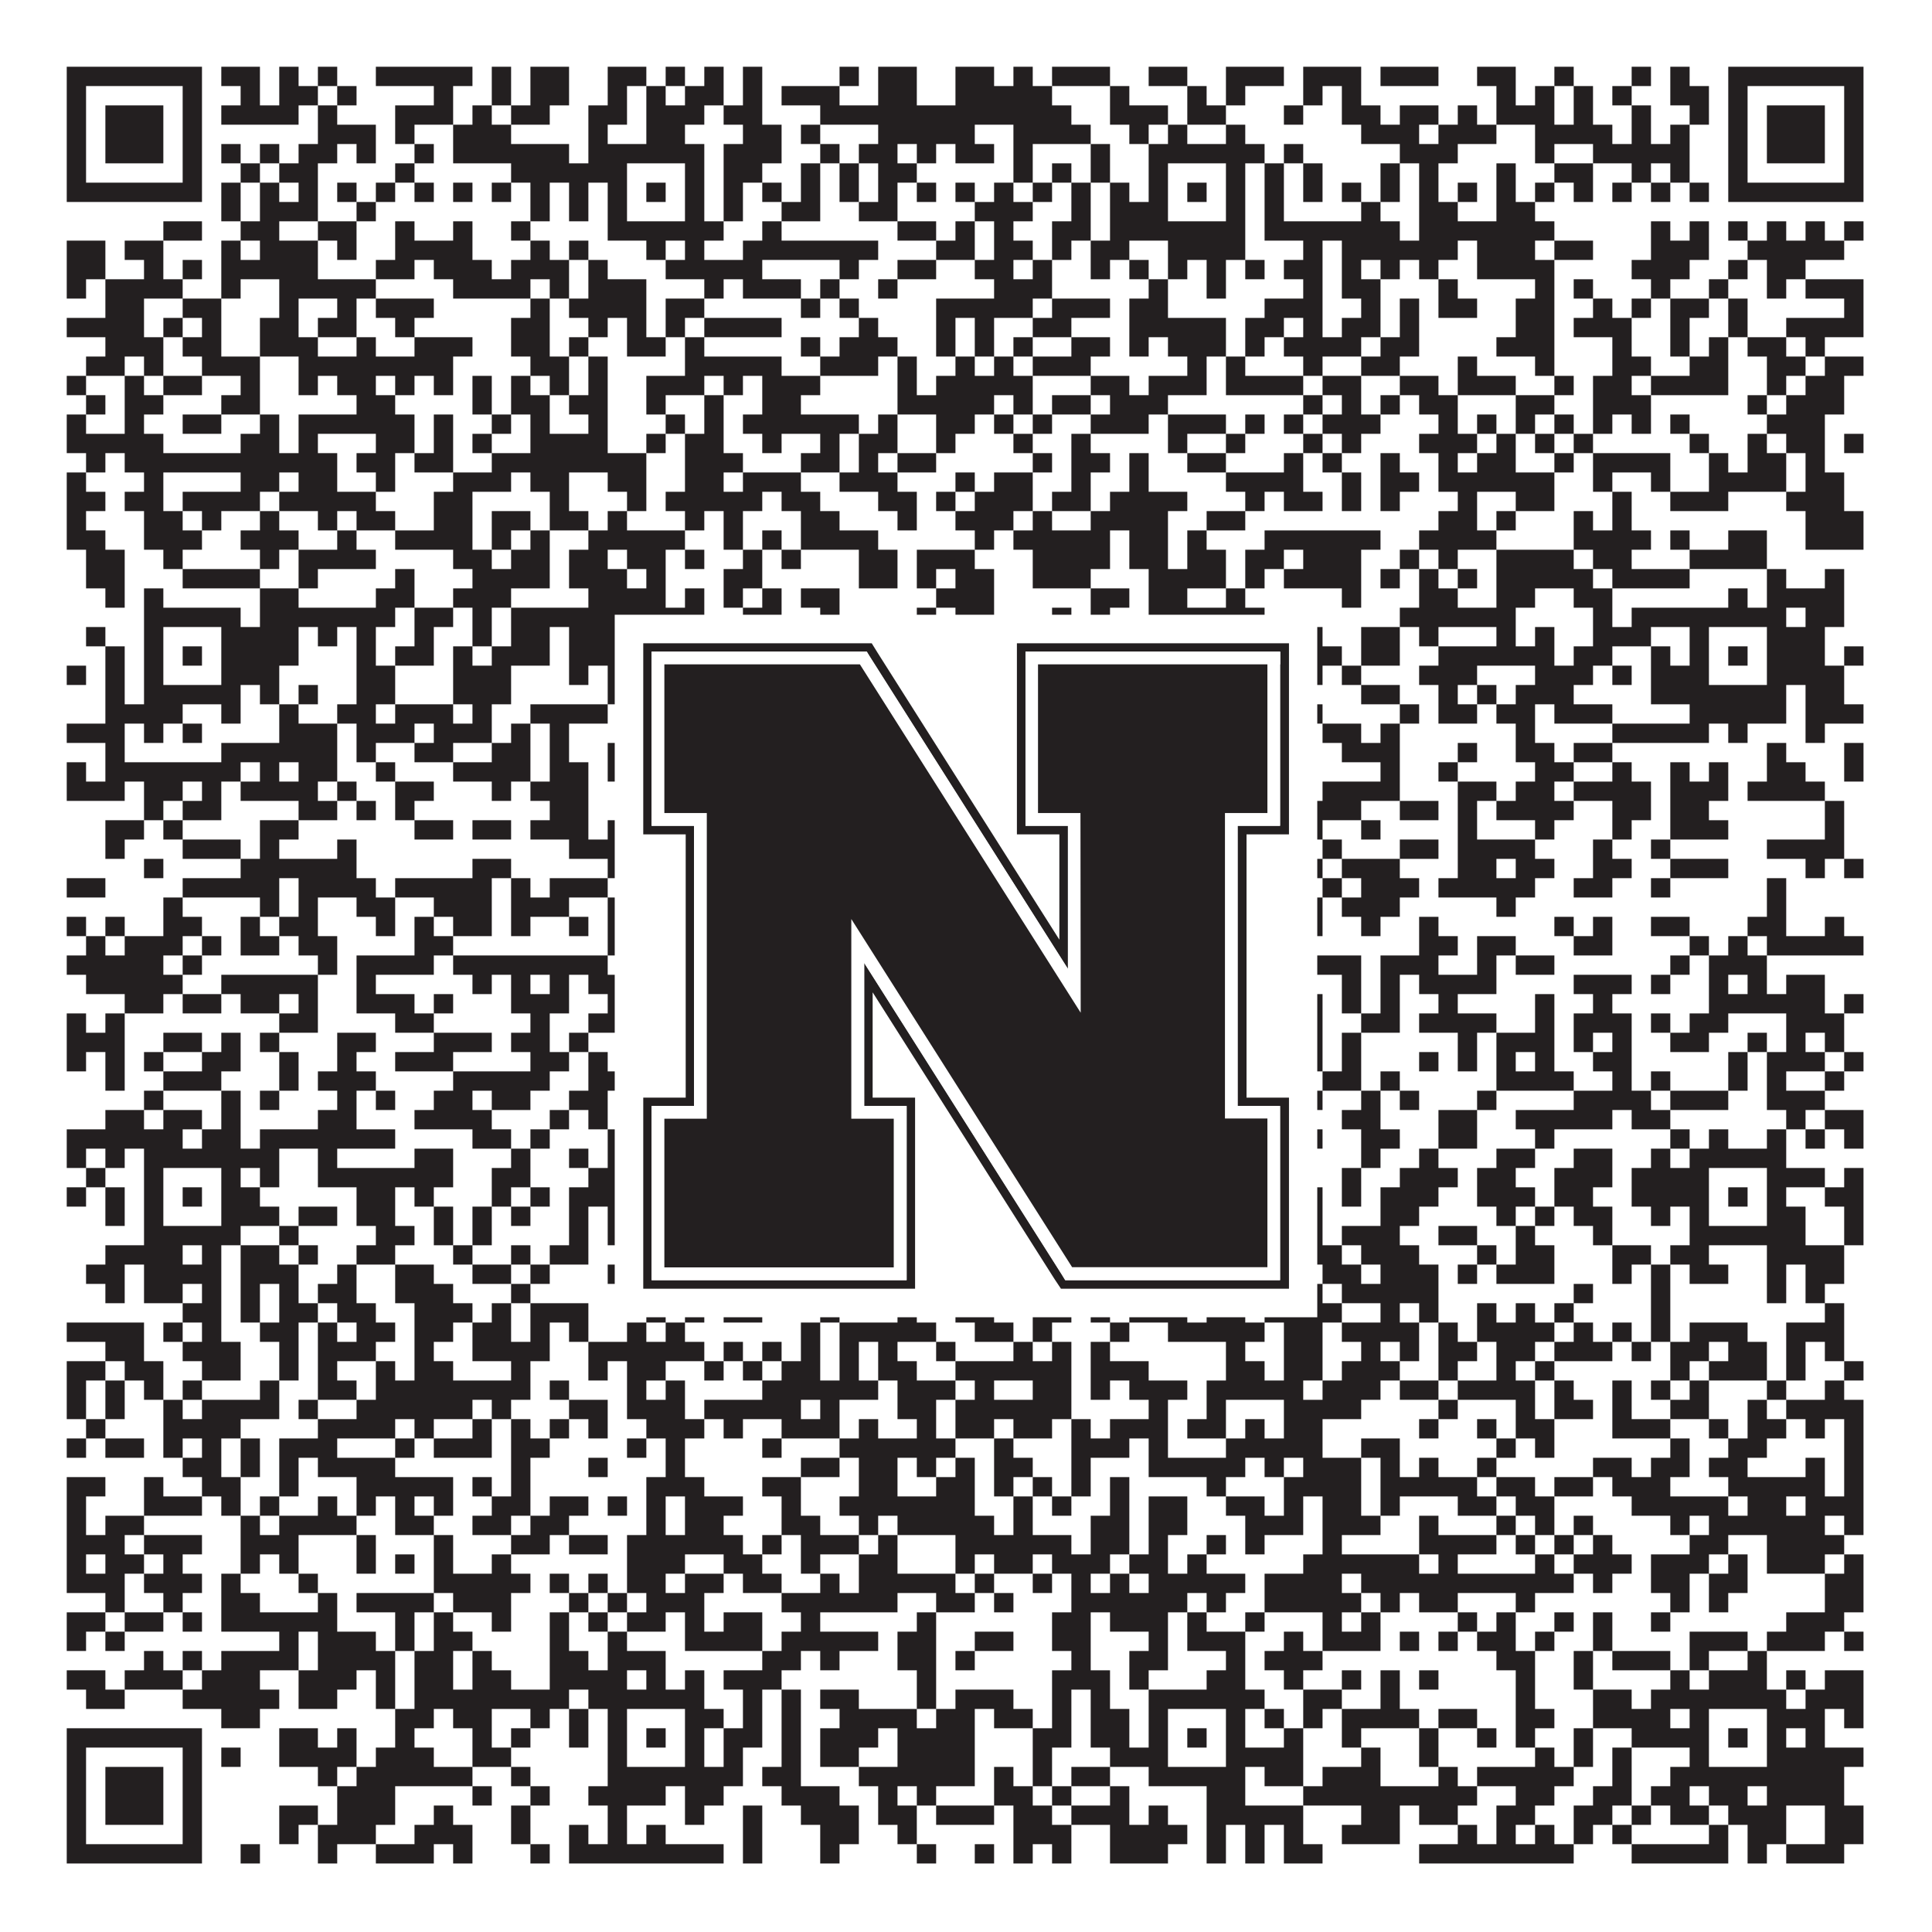 <?xml version="1.0"?>
<svg xmlns="http://www.w3.org/2000/svg" xmlns:xlink="http://www.w3.org/1999/xlink" version="1.1" width="1100px" height="1100px" viewBox="0 0 1100 1100"><rect x="0" y="0" width="1100" height="1100" fill="#ffffff" fill-opacity="1"/><path fill="#231f20" fill-opacity="1" d="M38,38L115,38L115,49L38,49ZM126,38L148,38L148,49L126,49ZM159,38L170,38L170,49L159,49ZM181,38L192,38L192,49L181,49ZM214,38L269,38L269,49L214,49ZM280,38L291,38L291,49L280,49ZM302,38L324,38L324,49L302,49ZM346,38L368,38L368,49L346,49ZM379,38L390,38L390,49L379,49ZM401,38L412,38L412,49L401,49ZM423,38L434,38L434,49L423,49ZM478,38L489,38L489,49L478,49ZM500,38L522,38L522,49L500,49ZM544,38L566,38L566,49L544,49ZM577,38L588,38L588,49L577,49ZM599,38L632,38L632,49L599,49ZM654,38L676,38L676,49L654,49ZM698,38L731,38L731,49L698,49ZM742,38L775,38L775,49L742,49ZM786,38L819,38L819,49L786,49ZM841,38L863,38L863,49L841,49ZM885,38L896,38L896,49L885,49ZM929,38L940,38L940,49L929,49ZM951,38L962,38L962,49L951,49ZM984,38L1061,38L1061,49L984,49ZM38,49L49,49L49,60L38,60ZM104,49L115,49L115,60L104,60ZM137,49L148,49L148,60L137,60ZM159,49L181,49L181,60L159,60ZM192,49L203,49L203,60L192,60ZM247,49L258,49L258,60L247,60ZM280,49L291,49L291,60L280,60ZM302,49L324,49L324,60L302,60ZM346,49L357,49L357,60L346,60ZM368,49L379,49L379,60L368,60ZM390,49L412,49L412,60L390,60ZM423,49L434,49L434,60L423,60ZM445,49L478,49L478,60L445,60ZM500,49L522,49L522,60L500,60ZM544,49L599,49L599,60L544,60ZM632,49L643,49L643,60L632,60ZM676,49L687,49L687,60L676,60ZM698,49L709,49L709,60L698,60ZM742,49L753,49L753,60L742,60ZM764,49L775,49L775,60L764,60ZM852,49L863,49L863,60L852,60ZM874,49L885,49L885,60L874,60ZM896,49L907,49L907,60L896,60ZM918,49L929,49L929,60L918,60ZM951,49L973,49L973,60L951,60ZM984,49L995,49L995,60L984,60ZM1050,49L1061,49L1061,60L1050,60ZM38,60L49,60L49,71L38,71ZM60,60L93,60L93,71L60,71ZM104,60L115,60L115,71L104,71ZM126,60L170,60L170,71L126,71ZM181,60L192,60L192,71L181,71ZM225,60L258,60L258,71L225,71ZM269,60L280,60L280,71L269,71ZM291,60L313,60L313,71L291,71ZM335,60L357,60L357,71L335,71ZM368,60L401,60L401,71L368,71ZM412,60L434,60L434,71L412,71ZM467,60L610,60L610,71L467,71ZM632,60L665,60L665,71L632,71ZM676,60L698,60L698,71L676,71ZM731,60L742,60L742,71L731,71ZM764,60L786,60L786,71L764,71ZM797,60L819,60L819,71L797,71ZM830,60L841,60L841,71L830,71ZM852,60L885,60L885,71L852,71ZM896,60L907,60L907,71L896,71ZM929,60L940,60L940,71L929,71ZM962,60L973,60L973,71L962,71ZM984,60L995,60L995,71L984,71ZM1006,60L1039,60L1039,71L1006,71ZM1050,60L1061,60L1061,71L1050,71ZM38,71L49,71L49,82L38,82ZM60,71L93,71L93,82L60,82ZM104,71L115,71L115,82L104,82ZM181,71L214,71L214,82L181,82ZM225,71L236,71L236,82L225,82ZM258,71L291,71L291,82L258,82ZM335,71L346,71L346,82L335,82ZM368,71L390,71L390,82L368,82ZM423,71L445,71L445,82L423,82ZM456,71L467,71L467,82L456,82ZM500,71L555,71L555,82L500,82ZM577,71L621,71L621,82L577,82ZM643,71L654,71L654,82L643,82ZM665,71L676,71L676,82L665,82ZM698,71L709,71L709,82L698,82ZM775,71L808,71L808,82L775,82ZM819,71L852,71L852,82L819,82ZM874,71L918,71L918,82L874,82ZM929,71L940,71L940,82L929,82ZM951,71L962,71L962,82L951,82ZM984,71L995,71L995,82L984,82ZM1006,71L1039,71L1039,82L1006,82ZM1050,71L1061,71L1061,82L1050,82ZM38,82L49,82L49,93L38,93ZM60,82L93,82L93,93L60,93ZM104,82L115,82L115,93L104,93ZM126,82L137,82L137,93L126,93ZM148,82L159,82L159,93L148,93ZM170,82L192,82L192,93L170,93ZM203,82L214,82L214,93L203,93ZM236,82L247,82L247,93L236,93ZM258,82L324,82L324,93L258,93ZM335,82L401,82L401,93L335,93ZM412,82L445,82L445,93L412,93ZM467,82L478,82L478,93L467,93ZM489,82L511,82L511,93L489,93ZM522,82L533,82L533,93L522,93ZM544,82L566,82L566,93L544,93ZM577,82L588,82L588,93L577,93ZM621,82L632,82L632,93L621,93ZM654,82L720,82L720,93L654,93ZM731,82L742,82L742,93L731,93ZM797,82L830,82L830,93L797,93ZM874,82L885,82L885,93L874,93ZM907,82L962,82L962,93L907,93ZM984,82L995,82L995,93L984,93ZM1006,82L1039,82L1039,93L1006,93ZM1050,82L1061,82L1061,93L1050,93ZM38,93L49,93L49,104L38,104ZM104,93L115,93L115,104L104,104ZM137,93L148,93L148,104L137,104ZM159,93L181,93L181,104L159,104ZM225,93L236,93L236,104L225,104ZM291,93L357,93L357,104L291,104ZM390,93L401,93L401,104L390,104ZM412,93L434,93L434,104L412,104ZM456,93L467,93L467,104L456,104ZM478,93L489,93L489,104L478,104ZM500,93L522,93L522,104L500,104ZM577,93L588,93L588,104L577,104ZM599,93L610,93L610,104L599,104ZM621,93L632,93L632,104L621,104ZM654,93L665,93L665,104L654,104ZM698,93L709,93L709,104L698,104ZM720,93L731,93L731,104L720,104ZM742,93L753,93L753,104L742,104ZM786,93L797,93L797,104L786,104ZM808,93L819,93L819,104L808,104ZM852,93L863,93L863,104L852,104ZM885,93L907,93L907,104L885,104ZM929,93L940,93L940,104L929,104ZM951,93L962,93L962,104L951,104ZM984,93L995,93L995,104L984,104ZM1050,93L1061,93L1061,104L1050,104ZM38,104L115,104L115,115L38,115ZM126,104L137,104L137,115L126,115ZM148,104L159,104L159,115L148,115ZM170,104L181,104L181,115L170,115ZM192,104L203,104L203,115L192,115ZM214,104L225,104L225,115L214,115ZM236,104L247,104L247,115L236,115ZM258,104L269,104L269,115L258,115ZM280,104L291,104L291,115L280,115ZM302,104L313,104L313,115L302,115ZM324,104L335,104L335,115L324,115ZM346,104L357,104L357,115L346,115ZM368,104L379,104L379,115L368,115ZM390,104L401,104L401,115L390,115ZM412,104L423,104L423,115L412,115ZM434,104L445,104L445,115L434,115ZM456,104L467,104L467,115L456,115ZM478,104L489,104L489,115L478,115ZM500,104L511,104L511,115L500,115ZM522,104L533,104L533,115L522,115ZM544,104L555,104L555,115L544,115ZM566,104L577,104L577,115L566,115ZM588,104L599,104L599,115L588,115ZM610,104L621,104L621,115L610,115ZM632,104L643,104L643,115L632,115ZM654,104L665,104L665,115L654,115ZM676,104L687,104L687,115L676,115ZM698,104L709,104L709,115L698,115ZM720,104L731,104L731,115L720,115ZM742,104L753,104L753,115L742,115ZM764,104L775,104L775,115L764,115ZM786,104L797,104L797,115L786,115ZM808,104L819,104L819,115L808,115ZM830,104L841,104L841,115L830,115ZM852,104L863,104L863,115L852,115ZM874,104L885,104L885,115L874,115ZM896,104L907,104L907,115L896,115ZM918,104L929,104L929,115L918,115ZM940,104L951,104L951,115L940,115ZM962,104L973,104L973,115L962,115ZM984,104L1061,104L1061,115L984,115ZM126,115L137,115L137,126L126,126ZM148,115L181,115L181,126L148,126ZM203,115L214,115L214,126L203,126ZM302,115L313,115L313,126L302,126ZM324,115L335,115L335,126L324,126ZM346,115L357,115L357,126L346,126ZM390,115L401,115L401,126L390,126ZM412,115L423,115L423,126L412,126ZM445,115L467,115L467,126L445,126ZM489,115L511,115L511,126L489,126ZM555,115L588,115L588,126L555,126ZM610,115L621,115L621,126L610,126ZM632,115L665,115L665,126L632,126ZM698,115L709,115L709,126L698,126ZM720,115L731,115L731,126L720,126ZM775,115L786,115L786,126L775,126ZM808,115L830,115L830,126L808,126ZM852,115L874,115L874,126L852,126ZM93,126L115,126L115,137L93,137ZM137,126L159,126L159,137L137,137ZM181,126L203,126L203,137L181,137ZM225,126L236,126L236,137L225,137ZM258,126L269,126L269,137L258,137ZM291,126L302,126L302,137L291,137ZM346,126L412,126L412,137L346,137ZM434,126L445,126L445,137L434,137ZM511,126L533,126L533,137L511,137ZM544,126L555,126L555,137L544,137ZM566,126L577,126L577,137L566,137ZM599,126L621,126L621,137L599,137ZM632,126L709,126L709,137L632,137ZM720,126L797,126L797,137L720,137ZM808,126L885,126L885,137L808,137ZM940,126L951,126L951,137L940,137ZM962,126L973,126L973,137L962,137ZM984,126L995,126L995,137L984,137ZM1006,126L1017,126L1017,137L1006,137ZM1028,126L1039,126L1039,137L1028,137ZM1050,126L1061,126L1061,137L1050,137ZM38,137L60,137L60,148L38,148ZM71,137L93,137L93,148L71,148ZM126,137L137,137L137,148L126,148ZM148,137L181,137L181,148L148,148ZM192,137L203,137L203,148L192,148ZM225,137L269,137L269,148L225,148ZM302,137L313,137L313,148L302,148ZM324,137L335,137L335,148L324,148ZM368,137L379,137L379,148L368,148ZM390,137L401,137L401,148L390,148ZM423,137L500,137L500,148L423,148ZM533,137L555,137L555,148L533,148ZM566,137L588,137L588,148L566,148ZM599,137L610,137L610,148L599,148ZM621,137L643,137L643,148L621,148ZM665,137L709,137L709,148L665,148ZM742,137L753,137L753,148L742,148ZM764,137L830,137L830,148L764,148ZM841,137L874,137L874,148L841,148ZM885,137L907,137L907,148L885,148ZM940,137L973,137L973,148L940,148ZM995,137L1050,137L1050,148L995,148ZM38,148L60,148L60,159L38,159ZM82,148L93,148L93,159L82,159ZM104,148L115,148L115,159L104,159ZM126,148L181,148L181,159L126,159ZM214,148L236,148L236,159L214,159ZM247,148L280,148L280,159L247,159ZM291,148L324,148L324,159L291,159ZM335,148L346,148L346,159L335,159ZM379,148L434,148L434,159L379,159ZM478,148L489,148L489,159L478,159ZM511,148L533,148L533,159L511,159ZM555,148L577,148L577,159L555,159ZM588,148L599,148L599,159L588,159ZM621,148L632,148L632,159L621,159ZM643,148L654,148L654,159L643,159ZM665,148L676,148L676,159L665,159ZM687,148L698,148L698,159L687,159ZM709,148L720,148L720,159L709,159ZM731,148L753,148L753,159L731,159ZM764,148L775,148L775,159L764,159ZM786,148L797,148L797,159L786,159ZM808,148L819,148L819,159L808,159ZM841,148L885,148L885,159L841,159ZM929,148L962,148L962,159L929,159ZM984,148L995,148L995,159L984,159ZM1006,148L1028,148L1028,159L1006,159ZM38,159L49,159L49,170L38,170ZM60,159L104,159L104,170L60,170ZM126,159L137,159L137,170L126,170ZM159,159L214,159L214,170L159,170ZM258,159L302,159L302,170L258,170ZM313,159L324,159L324,170L313,170ZM335,159L368,159L368,170L335,170ZM401,159L412,159L412,170L401,170ZM423,159L456,159L456,170L423,170ZM467,159L478,159L478,170L467,170ZM500,159L511,159L511,170L500,170ZM566,159L599,159L599,170L566,170ZM654,159L665,159L665,170L654,170ZM687,159L698,159L698,170L687,170ZM742,159L753,159L753,170L742,170ZM764,159L786,159L786,170L764,170ZM819,159L830,159L830,170L819,170ZM874,159L885,159L885,170L874,170ZM896,159L907,159L907,170L896,170ZM940,159L951,159L951,170L940,170ZM973,159L984,159L984,170L973,170ZM1006,159L1017,159L1017,170L1006,170ZM1028,159L1061,159L1061,170L1028,170ZM60,170L82,170L82,181L60,181ZM104,170L126,170L126,181L104,181ZM159,170L170,170L170,181L159,181ZM192,170L203,170L203,181L192,181ZM214,170L247,170L247,181L214,181ZM302,170L313,170L313,181L302,181ZM324,170L368,170L368,181L324,181ZM379,170L401,170L401,181L379,181ZM456,170L467,170L467,181L456,181ZM478,170L489,170L489,181L478,181ZM533,170L588,170L588,181L533,181ZM599,170L632,170L632,181L599,181ZM643,170L665,170L665,181L643,181ZM720,170L753,170L753,181L720,181ZM775,170L786,170L786,181L775,181ZM797,170L808,170L808,181L797,181ZM819,170L841,170L841,181L819,181ZM863,170L885,170L885,181L863,181ZM907,170L918,170L918,181L907,181ZM929,170L940,170L940,181L929,181ZM951,170L973,170L973,181L951,181ZM984,170L995,170L995,181L984,181ZM1050,170L1061,170L1061,181L1050,181ZM38,181L82,181L82,192L38,192ZM93,181L104,181L104,192L93,192ZM115,181L126,181L126,192L115,192ZM148,181L170,181L170,192L148,192ZM181,181L203,181L203,192L181,192ZM225,181L236,181L236,192L225,192ZM291,181L313,181L313,192L291,192ZM335,181L346,181L346,192L335,192ZM357,181L368,181L368,192L357,192ZM379,181L390,181L390,192L379,192ZM401,181L445,181L445,192L401,192ZM489,181L500,181L500,192L489,192ZM533,181L544,181L544,192L533,192ZM555,181L566,181L566,192L555,192ZM588,181L610,181L610,192L588,192ZM643,181L698,181L698,192L643,192ZM709,181L731,181L731,192L709,192ZM742,181L753,181L753,192L742,192ZM764,181L786,181L786,192L764,192ZM797,181L808,181L808,192L797,192ZM863,181L885,181L885,192L863,192ZM896,181L929,181L929,192L896,192ZM951,181L962,181L962,192L951,192ZM984,181L995,181L995,192L984,192ZM1017,181L1061,181L1061,192L1017,192ZM60,192L93,192L93,203L60,203ZM104,192L126,192L126,203L104,203ZM148,192L181,192L181,203L148,203ZM203,192L214,192L214,203L203,203ZM236,192L269,192L269,203L236,203ZM291,192L313,192L313,203L291,203ZM324,192L335,192L335,203L324,203ZM357,192L379,192L379,203L357,203ZM390,192L401,192L401,203L390,203ZM456,192L467,192L467,203L456,203ZM478,192L511,192L511,203L478,203ZM533,192L544,192L544,203L533,203ZM555,192L566,192L566,203L555,203ZM577,192L588,192L588,203L577,203ZM610,192L632,192L632,203L610,203ZM643,192L654,192L654,203L643,203ZM665,192L698,192L698,203L665,203ZM709,192L720,192L720,203L709,203ZM731,192L775,192L775,203L731,203ZM786,192L808,192L808,203L786,203ZM852,192L885,192L885,203L852,203ZM918,192L929,192L929,203L918,203ZM951,192L962,192L962,203L951,203ZM973,192L984,192L984,203L973,203ZM995,192L1017,192L1017,203L995,203ZM1028,192L1039,192L1039,203L1028,203ZM49,203L71,203L71,214L49,214ZM82,203L93,203L93,214L82,214ZM115,203L148,203L148,214L115,214ZM170,203L258,203L258,214L170,214ZM302,203L324,203L324,214L302,214ZM335,203L346,203L346,214L335,214ZM390,203L445,203L445,214L390,214ZM467,203L500,203L500,214L467,214ZM511,203L522,203L522,214L511,214ZM544,203L555,203L555,214L544,214ZM566,203L577,203L577,214L566,214ZM588,203L621,203L621,214L588,214ZM676,203L687,203L687,214L676,214ZM698,203L709,203L709,214L698,214ZM742,203L753,203L753,214L742,214ZM775,203L797,203L797,214L775,214ZM830,203L841,203L841,214L830,214ZM874,203L885,203L885,214L874,214ZM918,203L940,203L940,214L918,214ZM962,203L984,203L984,214L962,214ZM1006,203L1028,203L1028,214L1006,214ZM1039,203L1061,203L1061,214L1039,214ZM38,214L49,214L49,225L38,225ZM71,214L82,214L82,225L71,225ZM93,214L115,214L115,225L93,225ZM137,214L148,214L148,225L137,225ZM170,214L181,214L181,225L170,225ZM192,214L214,214L214,225L192,225ZM225,214L236,214L236,225L225,225ZM247,214L258,214L258,225L247,225ZM269,214L280,214L280,225L269,225ZM291,214L302,214L302,225L291,225ZM313,214L324,214L324,225L313,225ZM335,214L346,214L346,225L335,225ZM368,214L401,214L401,225L368,225ZM412,214L423,214L423,225L412,225ZM434,214L467,214L467,225L434,225ZM511,214L522,214L522,225L511,225ZM533,214L588,214L588,225L533,225ZM621,214L643,214L643,225L621,225ZM654,214L687,214L687,225L654,225ZM698,214L742,214L742,225L698,225ZM753,214L775,214L775,225L753,225ZM797,214L819,214L819,225L797,225ZM830,214L863,214L863,225L830,225ZM885,214L896,214L896,225L885,225ZM907,214L929,214L929,225L907,225ZM940,214L984,214L984,225L940,225ZM1006,214L1017,214L1017,225L1006,225ZM1028,214L1050,214L1050,225L1028,225ZM49,225L60,225L60,236L49,236ZM71,225L93,225L93,236L71,236ZM126,225L148,225L148,236L126,236ZM203,225L225,225L225,236L203,236ZM269,225L280,225L280,236L269,236ZM291,225L313,225L313,236L291,236ZM324,225L346,225L346,236L324,236ZM368,225L379,225L379,236L368,236ZM401,225L412,225L412,236L401,236ZM434,225L456,225L456,236L434,236ZM511,225L566,225L566,236L511,236ZM577,225L588,225L588,236L577,236ZM599,225L621,225L621,236L599,236ZM632,225L665,225L665,236L632,236ZM742,225L753,225L753,236L742,236ZM764,225L775,225L775,236L764,236ZM786,225L797,225L797,236L786,236ZM808,225L830,225L830,236L808,236ZM863,225L885,225L885,236L863,236ZM907,225L940,225L940,236L907,236ZM995,225L1006,225L1006,236L995,236ZM1017,225L1050,225L1050,236L1017,236ZM38,236L49,236L49,247L38,247ZM71,236L82,236L82,247L71,247ZM104,236L126,236L126,247L104,247ZM148,236L159,236L159,247L148,247ZM170,236L236,236L236,247L170,247ZM247,236L258,236L258,247L247,247ZM280,236L291,236L291,247L280,247ZM302,236L313,236L313,247L302,247ZM335,236L346,236L346,247L335,247ZM379,236L390,236L390,247L379,247ZM401,236L412,236L412,247L401,247ZM423,236L489,236L489,247L423,247ZM500,236L511,236L511,247L500,247ZM533,236L555,236L555,247L533,247ZM566,236L577,236L577,247L566,247ZM588,236L599,236L599,247L588,247ZM621,236L654,236L654,247L621,247ZM665,236L698,236L698,247L665,247ZM709,236L720,236L720,247L709,247ZM731,236L742,236L742,247L731,247ZM753,236L786,236L786,247L753,247ZM819,236L830,236L830,247L819,247ZM841,236L852,236L852,247L841,247ZM863,236L874,236L874,247L863,247ZM885,236L896,236L896,247L885,247ZM907,236L918,236L918,247L907,247ZM929,236L940,236L940,247L929,247ZM951,236L962,236L962,247L951,247ZM1006,236L1039,236L1039,247L1006,247ZM38,247L93,247L93,258L38,258ZM137,247L159,247L159,258L137,258ZM170,247L181,247L181,258L170,258ZM214,247L236,247L236,258L214,258ZM247,247L258,247L258,258L247,258ZM269,247L280,247L280,258L269,258ZM302,247L346,247L346,258L302,258ZM368,247L379,247L379,258L368,258ZM390,247L412,247L412,258L390,258ZM434,247L445,247L445,258L434,258ZM467,247L478,247L478,258L467,258ZM489,247L511,247L511,258L489,258ZM533,247L544,247L544,258L533,258ZM577,247L588,247L588,258L577,258ZM610,247L621,247L621,258L610,258ZM665,247L676,247L676,258L665,258ZM698,247L709,247L709,258L698,258ZM742,247L753,247L753,258L742,258ZM764,247L775,247L775,258L764,258ZM808,247L841,247L841,258L808,258ZM852,247L863,247L863,258L852,258ZM874,247L885,247L885,258L874,258ZM896,247L907,247L907,258L896,258ZM962,247L973,247L973,258L962,258ZM995,247L1006,247L1006,258L995,258ZM1017,247L1039,247L1039,258L1017,258ZM1050,247L1061,247L1061,258L1050,258ZM49,258L60,258L60,269L49,269ZM71,258L192,258L192,269L71,269ZM203,258L225,258L225,269L203,269ZM236,258L258,258L258,269L236,269ZM280,258L368,258L368,269L280,269ZM390,258L423,258L423,269L390,269ZM456,258L478,258L478,269L456,269ZM489,258L500,258L500,269L489,269ZM511,258L533,258L533,269L511,269ZM588,258L599,258L599,269L588,269ZM610,258L632,258L632,269L610,269ZM643,258L654,258L654,269L643,269ZM676,258L698,258L698,269L676,269ZM731,258L742,258L742,269L731,269ZM753,258L764,258L764,269L753,269ZM786,258L797,258L797,269L786,269ZM819,258L830,258L830,269L819,269ZM841,258L863,258L863,269L841,269ZM885,258L896,258L896,269L885,269ZM907,258L951,258L951,269L907,269ZM973,258L984,258L984,269L973,269ZM995,258L1017,258L1017,269L995,269ZM1028,258L1039,258L1039,269L1028,269ZM38,269L49,269L49,280L38,280ZM82,269L93,269L93,280L82,280ZM137,269L159,269L159,280L137,280ZM170,269L192,269L192,280L170,280ZM214,269L225,269L225,280L214,280ZM258,269L291,269L291,280L258,280ZM302,269L324,269L324,280L302,280ZM346,269L368,269L368,280L346,280ZM390,269L412,269L412,280L390,280ZM423,269L456,269L456,280L423,280ZM478,269L511,269L511,280L478,280ZM544,269L555,269L555,280L544,280ZM566,269L588,269L588,280L566,280ZM610,269L621,269L621,280L610,280ZM643,269L654,269L654,280L643,280ZM698,269L742,269L742,280L698,280ZM764,269L775,269L775,280L764,280ZM786,269L808,269L808,280L786,280ZM819,269L885,269L885,280L819,280ZM907,269L918,269L918,280L907,280ZM940,269L951,269L951,280L940,280ZM973,269L1017,269L1017,280L973,280ZM1028,269L1050,269L1050,280L1028,280ZM38,280L60,280L60,291L38,291ZM71,280L93,280L93,291L71,291ZM104,280L148,280L148,291L104,291ZM159,280L214,280L214,291L159,291ZM247,280L269,280L269,291L247,291ZM313,280L324,280L324,291L313,291ZM357,280L368,280L368,291L357,291ZM379,280L434,280L434,291L379,291ZM445,280L467,280L467,291L445,291ZM500,280L522,280L522,291L500,291ZM533,280L544,280L544,291L533,291ZM555,280L588,280L588,291L555,291ZM599,280L621,280L621,291L599,291ZM632,280L676,280L676,291L632,291ZM709,280L720,280L720,291L709,291ZM731,280L753,280L753,291L731,291ZM764,280L775,280L775,291L764,291ZM786,280L797,280L797,291L786,291ZM830,280L841,280L841,291L830,291ZM863,280L885,280L885,291L863,291ZM918,280L929,280L929,291L918,291ZM951,280L984,280L984,291L951,291ZM1017,280L1050,280L1050,291L1017,291ZM38,291L49,291L49,302L38,302ZM82,291L104,291L104,302L82,302ZM115,291L126,291L126,302L115,302ZM148,291L159,291L159,302L148,302ZM181,291L192,291L192,302L181,302ZM203,291L225,291L225,302L203,302ZM247,291L269,291L269,302L247,302ZM280,291L302,291L302,302L280,302ZM313,291L335,291L335,302L313,302ZM346,291L357,291L357,302L346,302ZM390,291L401,291L401,302L390,302ZM412,291L423,291L423,302L412,302ZM456,291L478,291L478,302L456,302ZM511,291L522,291L522,302L511,302ZM544,291L577,291L577,302L544,302ZM588,291L599,291L599,302L588,302ZM621,291L665,291L665,302L621,302ZM687,291L709,291L709,302L687,302ZM819,291L841,291L841,302L819,302ZM852,291L863,291L863,302L852,302ZM896,291L907,291L907,302L896,302ZM918,291L929,291L929,302L918,302ZM1028,291L1061,291L1061,302L1028,302ZM38,302L60,302L60,313L38,313ZM82,302L115,302L115,313L82,313ZM137,302L170,302L170,313L137,313ZM192,302L203,302L203,313L192,313ZM225,302L269,302L269,313L225,313ZM280,302L291,302L291,313L280,313ZM302,302L313,302L313,313L302,313ZM335,302L390,302L390,313L335,313ZM412,302L423,302L423,313L412,313ZM434,302L445,302L445,313L434,313ZM456,302L500,302L500,313L456,313ZM555,302L566,302L566,313L555,313ZM577,302L632,302L632,313L577,313ZM643,302L665,302L665,313L643,313ZM676,302L687,302L687,313L676,313ZM720,302L786,302L786,313L720,313ZM808,302L852,302L852,313L808,313ZM896,302L940,302L940,313L896,313ZM951,302L962,302L962,313L951,313ZM984,302L1006,302L1006,313L984,313ZM1028,302L1061,302L1061,313L1028,313ZM49,313L71,313L71,324L49,324ZM93,313L104,313L104,324L93,324ZM148,313L159,313L159,324L148,324ZM170,313L214,313L214,324L170,324ZM258,313L280,313L280,324L258,324ZM291,313L313,313L313,324L291,324ZM324,313L346,313L346,324L324,324ZM357,313L379,313L379,324L357,324ZM390,313L401,313L401,324L390,324ZM423,313L434,313L434,324L423,324ZM445,313L456,313L456,324L445,324ZM489,313L511,313L511,324L489,324ZM522,313L555,313L555,324L522,324ZM588,313L632,313L632,324L588,324ZM643,313L665,313L665,324L643,324ZM676,313L698,313L698,324L676,324ZM709,313L731,313L731,324L709,324ZM742,313L775,313L775,324L742,324ZM797,313L808,313L808,324L797,324ZM819,313L830,313L830,324L819,324ZM852,313L896,313L896,324L852,324ZM907,313L929,313L929,324L907,324ZM962,313L1006,313L1006,324L962,324ZM49,324L71,324L71,335L49,335ZM104,324L148,324L148,335L104,335ZM170,324L181,324L181,335L170,335ZM225,324L236,324L236,335L225,335ZM269,324L313,324L313,335L269,335ZM324,324L357,324L357,335L324,335ZM368,324L379,324L379,335L368,335ZM412,324L434,324L434,335L412,335ZM489,324L511,324L511,335L489,335ZM522,324L533,324L533,335L522,335ZM544,324L566,324L566,335L544,335ZM588,324L621,324L621,335L588,335ZM654,324L698,324L698,335L654,335ZM709,324L720,324L720,335L709,335ZM731,324L775,324L775,335L731,335ZM786,324L797,324L797,335L786,335ZM808,324L819,324L819,335L808,335ZM830,324L841,324L841,335L830,335ZM852,324L907,324L907,335L852,335ZM918,324L962,324L962,335L918,335ZM1006,324L1017,324L1017,335L1006,335ZM1039,324L1050,324L1050,335L1039,335ZM60,335L71,335L71,346L60,346ZM82,335L93,335L93,346L82,346ZM148,335L170,335L170,346L148,346ZM214,335L236,335L236,346L214,346ZM258,335L291,335L291,346L258,346ZM335,335L379,335L379,346L335,346ZM390,335L401,335L401,346L390,346ZM412,335L423,335L423,346L412,346ZM434,335L445,335L445,346L434,346ZM456,335L478,335L478,346L456,346ZM533,335L566,335L566,346L533,346ZM621,335L643,335L643,346L621,346ZM654,335L676,335L676,346L654,346ZM698,335L709,335L709,346L698,346ZM764,335L775,335L775,346L764,346ZM808,335L830,335L830,346L808,346ZM852,335L874,335L874,346L852,346ZM896,335L918,335L918,346L896,346ZM984,335L995,335L995,346L984,346ZM1006,335L1050,335L1050,346L1006,346ZM82,346L137,346L137,357L82,357ZM148,346L225,346L225,357L148,357ZM236,346L258,346L258,357L236,357ZM269,346L280,346L280,357L269,357ZM291,346L401,346L401,357L291,357ZM423,346L445,346L445,357L423,357ZM467,346L478,346L478,357L467,357ZM522,346L533,346L533,357L522,357ZM544,346L566,346L566,357L544,357ZM599,346L610,346L610,357L599,357ZM621,346L632,346L632,357L621,357ZM654,346L720,346L720,357L654,357ZM797,346L863,346L863,357L797,357ZM907,346L918,346L918,357L907,357ZM929,346L1017,346L1017,357L929,357ZM1028,346L1050,346L1050,357L1028,357ZM49,357L60,357L60,368L49,368ZM82,357L93,357L93,368L82,368ZM126,357L170,357L170,368L126,368ZM181,357L192,357L192,368L181,368ZM203,357L214,357L214,368L203,368ZM236,357L247,357L247,368L236,368ZM269,357L280,357L280,368L269,368ZM291,357L313,357L313,368L291,368ZM324,357L357,357L357,368L324,368ZM390,357L401,357L401,368L390,368ZM511,357L555,357L555,368L511,368ZM577,357L632,357L632,368L577,368ZM654,357L665,357L665,368L654,368ZM698,357L709,357L709,368L698,368ZM720,357L731,357L731,368L720,368ZM742,357L753,357L753,368L742,368ZM775,357L797,357L797,368L775,368ZM808,357L819,357L819,368L808,368ZM852,357L863,357L863,368L852,368ZM874,357L885,357L885,368L874,368ZM907,357L940,357L940,368L907,368ZM962,357L973,357L973,368L962,368ZM1006,357L1039,357L1039,368L1006,368ZM60,368L71,368L71,379L60,379ZM82,368L93,368L93,379L82,379ZM104,368L115,368L115,379L104,379ZM126,368L170,368L170,379L126,379ZM203,368L214,368L214,379L203,379ZM225,368L247,368L247,379L225,379ZM258,368L269,368L269,379L258,379ZM280,368L313,368L313,379L280,379ZM324,368L357,368L357,379L324,379ZM368,368L379,368L379,379L368,379ZM390,368L412,368L412,379L390,379ZM423,368L434,368L434,379L423,379ZM478,368L489,368L489,379L478,379ZM511,368L522,368L522,379L511,379ZM577,368L588,368L588,379L577,379ZM621,368L643,368L643,379L621,379ZM654,368L665,368L665,379L654,379ZM676,368L687,368L687,379L676,379ZM698,368L720,368L720,379L698,379ZM731,368L764,368L764,379L731,379ZM775,368L797,368L797,379L775,379ZM819,368L885,368L885,379L819,379ZM896,368L918,368L918,379L896,379ZM940,368L951,368L951,379L940,379ZM962,368L973,368L973,379L962,379ZM984,368L995,368L995,379L984,379ZM1006,368L1039,368L1039,379L1006,379ZM1050,368L1061,368L1061,379L1050,379ZM38,379L49,379L49,390L38,390ZM60,379L71,379L71,390L60,390ZM82,379L93,379L93,390L82,390ZM126,379L159,379L159,390L126,390ZM203,379L225,379L225,390L203,390ZM258,379L291,379L291,390L258,390ZM324,379L335,379L335,390L324,390ZM346,379L357,379L357,390L346,390ZM390,379L423,379L423,390L390,390ZM434,379L467,379L467,390L434,390ZM500,379L511,379L511,390L500,390ZM522,379L533,379L533,390L522,390ZM566,379L588,379L588,390L566,390ZM599,379L621,379L621,390L599,390ZM632,379L643,379L643,390L632,390ZM654,379L665,379L665,390L654,390ZM698,379L709,379L709,390L698,390ZM731,379L753,379L753,390L731,390ZM764,379L775,379L775,390L764,390ZM808,379L841,379L841,390L808,390ZM874,379L907,379L907,390L874,390ZM918,379L929,379L929,390L918,390ZM940,379L973,379L973,390L940,390ZM1006,379L1050,379L1050,390L1006,390ZM60,390L71,390L71,401L60,401ZM82,390L137,390L137,401L82,401ZM148,390L159,390L159,401L148,401ZM170,390L181,390L181,401L170,401ZM203,390L225,390L225,401L203,401ZM258,390L291,390L291,401L258,401ZM346,390L401,390L401,401L346,401ZM412,390L445,390L445,401L412,401ZM467,390L478,390L478,401L467,401ZM489,390L511,390L511,401L489,401ZM522,390L533,390L533,401L522,401ZM544,390L566,390L566,401L544,401ZM577,390L588,390L588,401L577,401ZM610,390L709,390L709,401L610,401ZM720,390L731,390L731,401L720,401ZM775,390L797,390L797,401L775,401ZM819,390L830,390L830,401L819,401ZM841,390L852,390L852,401L841,401ZM863,390L896,390L896,401L863,401ZM940,390L1017,390L1017,401L940,401ZM1028,390L1050,390L1050,401L1028,401ZM60,401L104,401L104,412L60,412ZM126,401L137,401L137,412L126,412ZM159,401L170,401L170,412L159,412ZM192,401L214,401L214,412L192,412ZM225,401L258,401L258,412L225,412ZM269,401L280,401L280,412L269,412ZM302,401L346,401L346,412L302,412ZM357,401L390,401L390,412L357,412ZM423,401L445,401L445,412L423,412ZM456,401L467,401L467,412L456,412ZM500,401L511,401L511,412L500,412ZM522,401L566,401L566,412L522,412ZM599,401L610,401L610,412L599,412ZM643,401L654,401L654,412L643,412ZM676,401L687,401L687,412L676,412ZM709,401L720,401L720,412L709,412ZM731,401L753,401L753,412L731,412ZM797,401L808,401L808,412L797,412ZM819,401L841,401L841,412L819,412ZM852,401L874,401L874,412L852,412ZM885,401L918,401L918,412L885,412ZM962,401L1017,401L1017,412L962,412ZM1028,401L1061,401L1061,412L1028,412ZM38,412L71,412L71,423L38,423ZM82,412L93,412L93,423L82,423ZM104,412L115,412L115,423L104,423ZM159,412L192,412L192,423L159,423ZM203,412L236,412L236,423L203,423ZM247,412L280,412L280,423L247,423ZM291,412L302,412L302,423L291,423ZM313,412L324,412L324,423L313,423ZM357,412L368,412L368,423L357,423ZM379,412L401,412L401,423L379,423ZM445,412L467,412L467,423L445,423ZM478,412L500,412L500,423L478,423ZM511,412L522,412L522,423L511,423ZM533,412L544,412L544,423L533,423ZM555,412L566,412L566,423L555,423ZM588,412L599,412L599,423L588,423ZM632,412L654,412L654,423L632,423ZM665,412L676,412L676,423L665,423ZM687,412L709,412L709,423L687,423ZM731,412L742,412L742,423L731,423ZM753,412L775,412L775,423L753,423ZM786,412L797,412L797,423L786,423ZM863,412L874,412L874,423L863,423ZM918,412L973,412L973,423L918,423ZM984,412L995,412L995,423L984,423ZM1028,412L1039,412L1039,423L1028,423ZM60,423L71,423L71,434L60,434ZM126,423L192,423L192,434L126,434ZM203,423L214,423L214,434L203,434ZM236,423L258,423L258,434L236,434ZM280,423L302,423L302,434L280,434ZM313,423L324,423L324,434L313,434ZM346,423L379,423L379,434L346,434ZM445,423L456,423L456,434L445,434ZM467,423L478,423L478,434L467,434ZM500,423L522,423L522,434L500,434ZM599,423L610,423L610,434L599,434ZM687,423L698,423L698,434L687,434ZM731,423L742,423L742,434L731,434ZM764,423L797,423L797,434L764,434ZM830,423L841,423L841,434L830,434ZM863,423L885,423L885,434L863,434ZM896,423L918,423L918,434L896,434ZM1006,423L1017,423L1017,434L1006,434ZM1050,423L1061,423L1061,434L1050,434ZM38,434L49,434L49,445L38,445ZM60,434L137,434L137,445L60,445ZM148,434L159,434L159,445L148,445ZM170,434L192,434L192,445L170,445ZM214,434L225,434L225,445L214,445ZM258,434L302,434L302,445L258,445ZM313,434L335,434L335,445L313,445ZM346,434L368,434L368,445L346,445ZM379,434L390,434L390,445L379,445ZM401,434L434,434L434,445L401,445ZM456,434L478,434L478,445L456,445ZM489,434L500,434L500,445L489,445ZM555,434L566,434L566,445L555,445ZM577,434L588,434L588,445L577,445ZM599,434L632,434L632,445L599,445ZM676,434L720,434L720,445L676,445ZM731,434L742,434L742,445L731,445ZM786,434L797,434L797,445L786,445ZM819,434L830,434L830,445L819,445ZM874,434L896,434L896,445L874,445ZM918,434L929,434L929,445L918,445ZM951,434L962,434L962,445L951,445ZM973,434L984,434L984,445L973,445ZM1006,434L1028,434L1028,445L1006,445ZM1050,434L1061,434L1061,445L1050,445ZM38,445L71,445L71,456L38,456ZM82,445L104,445L104,456L82,456ZM115,445L126,445L126,456L115,456ZM137,445L181,445L181,456L137,456ZM192,445L203,445L203,456L192,456ZM225,445L247,445L247,456L225,456ZM280,445L291,445L291,456L280,456ZM302,445L335,445L335,456L302,456ZM401,445L434,445L434,456L401,456ZM478,445L533,445L533,456L478,456ZM544,445L555,445L555,456L544,456ZM577,445L588,445L588,456L577,456ZM610,445L621,445L621,456L610,456ZM676,445L687,445L687,456L676,456ZM698,445L709,445L709,456L698,456ZM731,445L742,445L742,456L731,456ZM753,445L797,445L797,456L753,456ZM830,445L852,445L852,456L830,456ZM863,445L885,445L885,456L863,456ZM896,445L940,445L940,456L896,456ZM951,445L984,445L984,456L951,456ZM995,445L1039,445L1039,456L995,456ZM82,456L93,456L93,467L82,467ZM104,456L126,456L126,467L104,467ZM170,456L192,456L192,467L170,467ZM203,456L214,456L214,467L203,467ZM225,456L236,456L236,467L225,467ZM313,456L335,456L335,467L313,467ZM368,456L379,456L379,467L368,467ZM390,456L423,456L423,467L390,467ZM434,456L456,456L456,467L434,467ZM478,456L533,456L533,467L478,467ZM577,456L588,456L588,467L577,467ZM643,456L654,456L654,467L643,467ZM687,456L709,456L709,467L687,467ZM720,456L775,456L775,467L720,467ZM797,456L819,456L819,467L797,467ZM830,456L841,456L841,467L830,467ZM852,456L896,456L896,467L852,467ZM918,456L940,456L940,467L918,467ZM951,456L973,456L973,467L951,467ZM1039,456L1050,456L1050,467L1039,467ZM60,467L82,467L82,478L60,478ZM93,467L104,467L104,478L93,478ZM148,467L170,467L170,478L148,478ZM236,467L258,467L258,478L236,478ZM269,467L291,467L291,478L269,478ZM302,467L335,467L335,478L302,478ZM346,467L368,467L368,478L346,478ZM412,467L423,467L423,478L412,478ZM434,467L456,467L456,478L434,478ZM489,467L555,467L555,478L489,478ZM566,467L577,467L577,478L566,478ZM599,467L610,467L610,478L599,478ZM621,467L632,467L632,478L621,478ZM643,467L654,467L654,478L643,478ZM731,467L753,467L753,478L731,478ZM775,467L786,467L786,478L775,478ZM830,467L841,467L841,478L830,478ZM874,467L885,467L885,478L874,478ZM918,467L929,467L929,478L918,478ZM951,467L984,467L984,478L951,478ZM1039,467L1050,467L1050,478L1039,478ZM60,478L71,478L71,489L60,489ZM104,478L137,478L137,489L104,489ZM148,478L159,478L159,489L148,489ZM192,478L203,478L203,489L192,489ZM324,478L379,478L379,489L324,489ZM401,478L445,478L445,489L401,489ZM456,478L467,478L467,489L456,489ZM511,478L555,478L555,489L511,489ZM588,478L599,478L599,489L588,489ZM643,478L654,478L654,489L643,489ZM665,478L676,478L676,489L665,489ZM687,478L731,478L731,489L687,489ZM753,478L764,478L764,489L753,489ZM797,478L819,478L819,489L797,489ZM830,478L874,478L874,489L830,489ZM907,478L918,478L918,489L907,489ZM940,478L951,478L951,489L940,489ZM1006,478L1050,478L1050,489L1006,489ZM82,489L93,489L93,500L82,500ZM137,489L203,489L203,500L137,500ZM269,489L291,489L291,500L269,500ZM346,489L357,489L357,500L346,500ZM390,489L401,489L401,500L390,500ZM412,489L434,489L434,500L412,500ZM445,489L489,489L489,500L445,500ZM500,489L511,489L511,500L500,500ZM566,489L599,489L599,500L566,500ZM654,489L676,489L676,500L654,500ZM687,489L709,489L709,500L687,500ZM720,489L731,489L731,500L720,500ZM742,489L753,489L753,500L742,500ZM764,489L797,489L797,500L764,500ZM830,489L852,489L852,500L830,500ZM863,489L885,489L885,500L863,500ZM907,489L929,489L929,500L907,500ZM951,489L984,489L984,500L951,500ZM1028,489L1039,489L1039,500L1028,500ZM1050,489L1061,489L1061,500L1050,500ZM38,500L60,500L60,511L38,511ZM104,500L159,500L159,511L104,511ZM170,500L214,500L214,511L170,511ZM225,500L280,500L280,511L225,511ZM291,500L302,500L302,511L291,511ZM313,500L346,500L346,511L313,511ZM357,500L401,500L401,511L357,511ZM412,500L434,500L434,511L412,511ZM467,500L478,500L478,511L467,511ZM544,500L555,500L555,511L544,511ZM588,500L599,500L599,511L588,511ZM610,500L643,500L643,511L610,511ZM654,500L665,500L665,511L654,511ZM676,500L709,500L709,511L676,511ZM720,500L742,500L742,511L720,511ZM753,500L764,500L764,511L753,511ZM775,500L808,500L808,511L775,511ZM819,500L874,500L874,511L819,511ZM896,500L918,500L918,511L896,511ZM940,500L951,500L951,511L940,511ZM1006,500L1017,500L1017,511L1006,511ZM93,511L104,511L104,522L93,522ZM148,511L159,511L159,522L148,522ZM170,511L181,511L181,522L170,522ZM203,511L225,511L225,522L203,522ZM247,511L280,511L280,522L247,522ZM291,511L324,511L324,522L291,522ZM346,511L357,511L357,522L346,522ZM379,511L390,511L390,522L379,522ZM412,511L478,511L478,522L412,522ZM489,511L500,511L500,522L489,522ZM555,511L599,511L599,522L555,522ZM632,511L654,511L654,522L632,522ZM665,511L698,511L698,522L665,522ZM720,511L731,511L731,522L720,522ZM742,511L753,511L753,522L742,522ZM764,511L797,511L797,522L764,522ZM852,511L863,511L863,522L852,522ZM1006,511L1017,511L1017,522L1006,522ZM38,522L49,522L49,533L38,533ZM60,522L71,522L71,533L60,533ZM93,522L115,522L115,533L93,533ZM137,522L148,522L148,533L137,533ZM159,522L181,522L181,533L159,533ZM214,522L225,522L225,533L214,533ZM236,522L247,522L247,533L236,533ZM258,522L280,522L280,533L258,533ZM291,522L302,522L302,533L291,533ZM324,522L335,522L335,533L324,533ZM346,522L357,522L357,533L346,533ZM368,522L390,522L390,533L368,533ZM423,522L434,522L434,533L423,533ZM456,522L467,522L467,533L456,533ZM478,522L489,522L489,533L478,533ZM500,522L544,522L544,533L500,533ZM566,522L588,522L588,533L566,533ZM676,522L687,522L687,533L676,533ZM709,522L753,522L753,533L709,533ZM775,522L786,522L786,533L775,533ZM808,522L819,522L819,533L808,533ZM885,522L896,522L896,533L885,533ZM907,522L918,522L918,533L907,533ZM940,522L962,522L962,533L940,533ZM995,522L1017,522L1017,533L995,533ZM1039,522L1050,522L1050,533L1039,533ZM49,533L60,533L60,544L49,544ZM71,533L104,533L104,544L71,544ZM115,533L126,533L126,544L115,544ZM137,533L159,533L159,544L137,544ZM170,533L192,533L192,544L170,544ZM236,533L258,533L258,544L236,544ZM346,533L357,533L357,544L346,544ZM368,533L379,533L379,544L368,544ZM390,533L401,533L401,544L390,544ZM412,533L423,533L423,544L412,544ZM434,533L445,533L445,544L434,544ZM500,533L511,533L511,544L500,544ZM522,533L533,533L533,544L522,544ZM544,533L588,533L588,544L544,544ZM610,533L654,533L654,544L610,544ZM665,533L676,533L676,544L665,544ZM698,533L709,533L709,544L698,544ZM731,533L742,533L742,544L731,544ZM808,533L830,533L830,544L808,544ZM841,533L863,533L863,544L841,544ZM896,533L918,533L918,544L896,544ZM962,533L973,533L973,544L962,544ZM984,533L995,533L995,544L984,544ZM1006,533L1061,533L1061,544L1006,544ZM38,544L93,544L93,555L38,555ZM104,544L115,544L115,555L104,555ZM181,544L192,544L192,555L181,555ZM203,544L247,544L247,555L203,555ZM258,544L346,544L346,555L258,555ZM379,544L390,544L390,555L379,555ZM401,544L423,544L423,555L401,555ZM434,544L445,544L445,555L434,555ZM467,544L478,544L478,555L467,555ZM489,544L511,544L511,555L489,555ZM533,544L555,544L555,555L533,555ZM577,544L588,544L588,555L577,555ZM599,544L610,544L610,555L599,555ZM621,544L632,544L632,555L621,555ZM643,544L665,544L665,555L643,555ZM687,544L720,544L720,555L687,555ZM731,544L775,544L775,555L731,555ZM786,544L819,544L819,555L786,555ZM841,544L852,544L852,555L841,555ZM863,544L885,544L885,555L863,555ZM951,544L962,544L962,555L951,555ZM973,544L1006,544L1006,555L973,555ZM49,555L104,555L104,566L49,566ZM126,555L181,555L181,566L126,566ZM203,555L214,555L214,566L203,566ZM269,555L280,555L280,566L269,566ZM291,555L302,555L302,566L291,566ZM313,555L324,555L324,566L313,566ZM335,555L357,555L357,566L335,566ZM368,555L390,555L390,566L368,566ZM401,555L412,555L412,566L401,566ZM423,555L445,555L445,566L423,566ZM456,555L467,555L467,566L456,566ZM489,555L511,555L511,566L489,566ZM544,555L566,555L566,566L544,566ZM577,555L588,555L588,566L577,566ZM643,555L665,555L665,566L643,566ZM720,555L731,555L731,566L720,566ZM764,555L775,555L775,566L764,566ZM786,555L797,555L797,566L786,566ZM808,555L852,555L852,566L808,566ZM896,555L929,555L929,566L896,566ZM940,555L951,555L951,566L940,566ZM973,555L984,555L984,566L973,566ZM995,555L1006,555L1006,566L995,566ZM1017,555L1039,555L1039,566L1017,566ZM71,566L93,566L93,577L71,577ZM104,566L126,566L126,577L104,577ZM137,566L159,566L159,577L137,577ZM170,566L181,566L181,577L170,577ZM203,566L236,566L236,577L203,577ZM247,566L258,566L258,577L247,577ZM291,566L324,566L324,577L291,577ZM346,566L390,566L390,577L346,577ZM412,566L434,566L434,577L412,577ZM489,566L544,566L544,577L489,577ZM555,566L566,566L566,577L555,577ZM577,566L588,566L588,577L577,577ZM610,566L643,566L643,577L610,577ZM654,566L698,566L698,577L654,577ZM709,566L720,566L720,577L709,577ZM742,566L753,566L753,577L742,577ZM764,566L775,566L775,577L764,577ZM786,566L797,566L797,577L786,577ZM819,566L830,566L830,577L819,577ZM874,566L885,566L885,577L874,577ZM907,566L918,566L918,577L907,577ZM973,566L1039,566L1039,577L973,577ZM1050,566L1061,566L1061,577L1050,577ZM38,577L49,577L49,588L38,588ZM60,577L71,577L71,588L60,588ZM159,577L181,577L181,588L159,588ZM225,577L247,577L247,588L225,588ZM302,577L313,577L313,588L302,588ZM335,577L357,577L357,588L335,588ZM379,577L390,577L390,588L379,588ZM456,577L511,577L511,588L456,588ZM522,577L566,577L566,588L522,588ZM577,577L588,577L588,588L577,588ZM599,577L665,577L665,588L599,588ZM676,577L709,577L709,588L676,588ZM731,577L753,577L753,588L731,588ZM775,577L797,577L797,588L775,588ZM808,577L852,577L852,588L808,588ZM874,577L885,577L885,588L874,588ZM896,577L929,577L929,588L896,588ZM940,577L951,577L951,588L940,588ZM962,577L984,577L984,588L962,588ZM1017,577L1050,577L1050,588L1017,588ZM38,588L71,588L71,599L38,599ZM93,588L115,588L115,599L93,599ZM126,588L137,588L137,599L126,599ZM148,588L159,588L159,599L148,599ZM192,588L214,588L214,599L192,599ZM247,588L280,588L280,599L247,599ZM291,588L313,588L313,599L291,599ZM324,588L335,588L335,599L324,599ZM390,588L401,588L401,599L390,599ZM456,588L467,588L467,599L456,599ZM478,588L500,588L500,599L478,599ZM522,588L566,588L566,599L522,599ZM599,588L654,588L654,599L599,599ZM709,588L720,588L720,599L709,599ZM731,588L753,588L753,599L731,599ZM764,588L775,588L775,599L764,599ZM830,588L841,588L841,599L830,599ZM852,588L885,588L885,599L852,599ZM896,588L907,588L907,599L896,599ZM918,588L929,588L929,599L918,599ZM951,588L973,588L973,599L951,599ZM995,588L1006,588L1006,599L995,599ZM1017,588L1028,588L1028,599L1017,599ZM1039,588L1050,588L1050,599L1039,599ZM38,599L49,599L49,610L38,610ZM60,599L71,599L71,610L60,610ZM82,599L93,599L93,610L82,610ZM115,599L137,599L137,610L115,610ZM159,599L170,599L170,610L159,610ZM192,599L203,599L203,610L192,610ZM225,599L258,599L258,610L225,610ZM302,599L324,599L324,610L302,610ZM335,599L346,599L346,610L335,610ZM357,599L368,599L368,610L357,610ZM379,599L434,599L434,610L379,610ZM456,599L489,599L489,610L456,610ZM500,599L511,599L511,610L500,610ZM533,599L555,599L555,610L533,610ZM621,599L654,599L654,610L621,610ZM676,599L709,599L709,610L676,610ZM720,599L753,599L753,610L720,610ZM764,599L775,599L775,610L764,610ZM808,599L819,599L819,610L808,610ZM830,599L841,599L841,610L830,610ZM852,599L863,599L863,610L852,610ZM874,599L885,599L885,610L874,610ZM907,599L929,599L929,610L907,610ZM984,599L995,599L995,610L984,610ZM1006,599L1039,599L1039,610L1006,610ZM1050,599L1061,599L1061,610L1050,610ZM60,610L71,610L71,621L60,621ZM93,610L126,610L126,621L93,621ZM159,610L170,610L170,621L159,621ZM181,610L214,610L214,621L181,621ZM258,610L313,610L313,621L258,621ZM335,610L357,610L357,621L335,621ZM368,610L401,610L401,621L368,621ZM434,610L445,610L445,621L434,621ZM456,610L467,610L467,621L456,621ZM500,610L511,610L511,621L500,621ZM544,610L577,610L577,621L544,621ZM654,610L676,610L676,621L654,621ZM687,610L698,610L698,621L687,621ZM720,610L731,610L731,621L720,621ZM753,610L775,610L775,621L753,621ZM786,610L797,610L797,621L786,621ZM852,610L896,610L896,621L852,621ZM918,610L929,610L929,621L918,621ZM940,610L951,610L951,621L940,621ZM984,610L995,610L995,621L984,621ZM1006,610L1017,610L1017,621L1006,621ZM1039,610L1050,610L1050,621L1039,621ZM82,621L93,621L93,632L82,632ZM126,621L137,621L137,632L126,632ZM148,621L159,621L159,632L148,632ZM192,621L203,621L203,632L192,632ZM214,621L225,621L225,632L214,632ZM247,621L269,621L269,632L247,632ZM280,621L302,621L302,632L280,632ZM324,621L346,621L346,632L324,632ZM379,621L412,621L412,632L379,632ZM423,621L445,621L445,632L423,632ZM456,621L467,621L467,632L456,632ZM489,621L522,621L522,632L489,632ZM533,621L544,621L544,632L533,632ZM555,621L577,621L577,632L555,632ZM599,621L610,621L610,632L599,632ZM621,621L643,621L643,632L621,632ZM676,621L720,621L720,632L676,632ZM742,621L753,621L753,632L742,632ZM775,621L786,621L786,632L775,632ZM797,621L808,621L808,632L797,632ZM841,621L852,621L852,632L841,632ZM896,621L940,621L940,632L896,632ZM951,621L984,621L984,632L951,632ZM1006,621L1039,621L1039,632L1006,632ZM60,632L82,632L82,643L60,643ZM93,632L115,632L115,643L93,643ZM126,632L137,632L137,643L126,643ZM181,632L203,632L203,643L181,643ZM236,632L280,632L280,643L236,643ZM313,632L324,632L324,643L313,643ZM335,632L346,632L346,643L335,643ZM357,632L368,632L368,643L357,643ZM379,632L390,632L390,643L379,643ZM401,632L445,632L445,643L401,643ZM478,632L489,632L489,643L478,643ZM500,632L511,632L511,643L500,643ZM522,632L533,632L533,643L522,643ZM599,632L610,632L610,643L599,643ZM643,632L654,632L654,643L643,643ZM665,632L676,632L676,643L665,643ZM731,632L742,632L742,643L731,643ZM764,632L786,632L786,643L764,643ZM819,632L841,632L841,643L819,643ZM863,632L918,632L918,643L863,643ZM929,632L951,632L951,643L929,643ZM1017,632L1028,632L1028,643L1017,643ZM1039,632L1061,632L1061,643L1039,643ZM38,643L104,643L104,654L38,654ZM115,643L137,643L137,654L115,654ZM148,643L225,643L225,654L148,654ZM269,643L291,643L291,654L269,654ZM302,643L313,643L313,654L302,654ZM346,643L357,643L357,654L346,654ZM379,643L401,643L401,654L379,654ZM412,643L434,643L434,654L412,654ZM445,643L467,643L467,654L445,654ZM478,643L489,643L489,654L478,654ZM511,643L533,643L533,654L511,654ZM544,643L566,643L566,654L544,654ZM643,643L676,643L676,654L643,654ZM687,643L720,643L720,654L687,654ZM742,643L753,643L753,654L742,654ZM775,643L797,643L797,654L775,654ZM819,643L841,643L841,654L819,654ZM874,643L885,643L885,654L874,654ZM951,643L962,643L962,654L951,654ZM973,643L984,643L984,654L973,654ZM1006,643L1017,643L1017,654L1006,654ZM1028,643L1039,643L1039,654L1028,654ZM1050,643L1061,643L1061,654L1050,654ZM38,654L49,654L49,665L38,665ZM60,654L71,654L71,665L60,665ZM82,654L159,654L159,665L82,665ZM181,654L192,654L192,665L181,665ZM236,654L258,654L258,665L236,665ZM291,654L302,654L302,665L291,665ZM324,654L335,654L335,665L324,665ZM346,654L401,654L401,665L346,665ZM412,654L423,654L423,665L412,665ZM434,654L445,654L445,665L434,665ZM456,654L478,654L478,665L456,665ZM489,654L500,654L500,665L489,665ZM544,654L588,654L588,665L544,665ZM599,654L632,654L632,665L599,665ZM654,654L742,654L742,665L654,665ZM775,654L786,654L786,665L775,665ZM808,654L819,654L819,665L808,665ZM852,654L874,654L874,665L852,665ZM896,654L918,654L918,665L896,665ZM940,654L951,654L951,665L940,665ZM962,654L1017,654L1017,665L962,665ZM49,665L60,665L60,676L49,676ZM82,665L93,665L93,676L82,676ZM126,665L137,665L137,676L126,676ZM148,665L159,665L159,676L148,676ZM181,665L258,665L258,676L181,676ZM280,665L302,665L302,676L280,676ZM335,665L357,665L357,676L335,676ZM390,665L423,665L423,676L390,676ZM467,665L511,665L511,676L467,676ZM533,665L577,665L577,676L533,676ZM588,665L599,665L599,676L588,676ZM610,665L621,665L621,676L610,676ZM632,665L643,665L643,676L632,676ZM654,665L665,665L665,676L654,676ZM698,665L731,665L731,676L698,676ZM764,665L775,665L775,676L764,676ZM797,665L830,665L830,676L797,676ZM841,665L863,665L863,676L841,676ZM885,665L918,665L918,676L885,676ZM929,665L973,665L973,676L929,676ZM1006,665L1039,665L1039,676L1006,676ZM1050,665L1061,665L1061,676L1050,676ZM38,676L49,676L49,687L38,687ZM60,676L71,676L71,687L60,687ZM82,676L93,676L93,687L82,687ZM104,676L115,676L115,687L104,687ZM126,676L148,676L148,687L126,687ZM203,676L225,676L225,687L203,687ZM236,676L247,676L247,687L236,687ZM280,676L291,676L291,687L280,687ZM302,676L313,676L313,687L302,687ZM324,676L357,676L357,687L324,687ZM368,676L379,676L379,687L368,687ZM390,676L401,676L401,687L390,687ZM412,676L423,676L423,687L412,687ZM445,676L467,676L467,687L445,687ZM511,676L522,676L522,687L511,687ZM533,676L544,676L544,687L533,687ZM588,676L599,676L599,687L588,687ZM632,676L643,676L643,687L632,687ZM654,676L665,676L665,687L654,687ZM676,676L687,676L687,687L676,687ZM698,676L709,676L709,687L698,687ZM720,676L753,676L753,687L720,687ZM764,676L775,676L775,687L764,687ZM786,676L819,676L819,687L786,687ZM841,676L874,676L874,687L841,687ZM885,676L907,676L907,687L885,687ZM929,676L973,676L973,687L929,687ZM984,676L995,676L995,687L984,687ZM1006,676L1017,676L1017,687L1006,687ZM1039,676L1061,676L1061,687L1039,687ZM60,687L71,687L71,698L60,698ZM82,687L93,687L93,698L82,698ZM126,687L159,687L159,698L126,698ZM170,687L192,687L192,698L170,698ZM203,687L225,687L225,698L203,698ZM247,687L258,687L258,698L247,698ZM269,687L280,687L280,698L269,698ZM291,687L302,687L302,698L291,698ZM324,687L335,687L335,698L324,698ZM346,687L357,687L357,698L346,698ZM390,687L401,687L401,698L390,698ZM434,687L445,687L445,698L434,698ZM467,687L522,687L522,698L467,698ZM544,687L555,687L555,698L544,698ZM566,687L599,687L599,698L566,698ZM654,687L665,687L665,698L654,698ZM698,687L720,687L720,698L698,698ZM742,687L753,687L753,698L742,698ZM786,687L808,687L808,698L786,698ZM852,687L863,687L863,698L852,698ZM874,687L885,687L885,698L874,698ZM896,687L918,687L918,698L896,698ZM940,687L951,687L951,698L940,698ZM962,687L973,687L973,698L962,698ZM1006,687L1028,687L1028,698L1006,698ZM1050,687L1061,687L1061,698L1050,698ZM82,698L137,698L137,709L82,709ZM159,698L170,698L170,709L159,709ZM214,698L236,698L236,709L214,709ZM247,698L258,698L258,709L247,709ZM269,698L280,698L280,709L269,709ZM324,698L335,698L335,709L324,709ZM346,698L401,698L401,709L346,709ZM423,698L500,698L500,709L423,709ZM544,698L577,698L577,709L544,709ZM610,698L621,698L621,709L610,709ZM632,698L643,698L643,709L632,709ZM654,698L709,698L709,709L654,709ZM731,698L753,698L753,709L731,709ZM764,698L797,698L797,709L764,709ZM819,698L841,698L841,709L819,709ZM863,698L874,698L874,709L863,709ZM907,698L918,698L918,709L907,709ZM962,698L1028,698L1028,709L962,709ZM1050,698L1061,698L1061,709L1050,709ZM60,709L104,709L104,720L60,720ZM115,709L126,709L126,720L115,720ZM137,709L159,709L159,720L137,720ZM170,709L181,709L181,720L170,720ZM203,709L225,709L225,720L203,720ZM258,709L269,709L269,720L258,720ZM291,709L302,709L302,720L291,720ZM313,709L335,709L335,720L313,720ZM357,709L390,709L390,720L357,720ZM412,709L434,709L434,720L412,720ZM445,709L456,709L456,720L445,720ZM467,709L478,709L478,720L467,720ZM489,709L500,709L500,720L489,720ZM522,709L544,709L544,720L522,720ZM566,709L599,709L599,720L566,720ZM610,709L632,709L632,720L610,720ZM643,709L654,709L654,720L643,720ZM665,709L698,709L698,720L665,720ZM709,709L720,709L720,720L709,720ZM742,709L764,709L764,720L742,720ZM775,709L808,709L808,720L775,720ZM841,709L852,709L852,720L841,720ZM863,709L885,709L885,720L863,720ZM918,709L940,709L940,720L918,720ZM951,709L973,709L973,720L951,720ZM1006,709L1050,709L1050,720L1006,720ZM49,720L71,720L71,731L49,731ZM82,720L126,720L126,731L82,731ZM137,720L170,720L170,731L137,731ZM192,720L203,720L203,731L192,731ZM225,720L247,720L247,731L225,731ZM269,720L291,720L291,731L269,731ZM302,720L313,720L313,731L302,731ZM346,720L357,720L357,731L346,731ZM379,720L390,720L390,731L379,731ZM412,720L445,720L445,731L412,731ZM456,720L478,720L478,731L456,731ZM489,720L500,720L500,731L489,731ZM533,720L555,720L555,731L533,731ZM610,720L621,720L621,731L610,731ZM665,720L676,720L676,731L665,731ZM720,720L742,720L742,731L720,731ZM753,720L775,720L775,731L753,731ZM786,720L819,720L819,731L786,731ZM830,720L841,720L841,731L830,731ZM852,720L885,720L885,731L852,731ZM918,720L929,720L929,731L918,731ZM940,720L951,720L951,731L940,731ZM962,720L984,720L984,731L962,731ZM1006,720L1017,720L1017,731L1006,731ZM1028,720L1050,720L1050,731L1028,731ZM60,731L71,731L71,742L60,742ZM82,731L104,731L104,742L82,742ZM115,731L126,731L126,742L115,742ZM137,731L148,731L148,742L137,742ZM159,731L170,731L170,742L159,742ZM181,731L203,731L203,742L181,742ZM225,731L258,731L258,742L225,742ZM291,731L302,731L302,742L291,742ZM357,731L390,731L390,742L357,742ZM401,731L434,731L434,742L401,742ZM445,731L467,731L467,742L445,742ZM478,731L489,731L489,742L478,742ZM533,731L566,731L566,742L533,742ZM577,731L654,731L654,742L577,742ZM687,731L698,731L698,742L687,742ZM709,731L753,731L753,742L709,742ZM764,731L819,731L819,742L764,742ZM896,731L907,731L907,742L896,742ZM940,731L951,731L951,742L940,742ZM1006,731L1017,731L1017,742L1006,742ZM1028,731L1039,731L1039,742L1028,742ZM104,742L126,742L126,753L104,753ZM137,742L148,742L148,753L137,753ZM159,742L181,742L181,753L159,753ZM192,742L214,742L214,753L192,753ZM236,742L269,742L269,753L236,753ZM280,742L291,742L291,753L280,753ZM302,742L335,742L335,753L302,753ZM368,742L379,742L379,753L368,753ZM390,742L401,742L401,753L390,753ZM412,742L434,742L434,753L412,753ZM467,742L478,742L478,753L467,753ZM511,742L522,742L522,753L511,753ZM544,742L566,742L566,753L544,753ZM588,742L610,742L610,753L588,753ZM621,742L632,742L632,753L621,753ZM643,742L676,742L676,753L643,753ZM687,742L709,742L709,753L687,753ZM720,742L764,742L764,753L720,753ZM786,742L797,742L797,753L786,753ZM808,742L819,742L819,753L808,753ZM841,742L852,742L852,753L841,753ZM863,742L874,742L874,753L863,753ZM885,742L896,742L896,753L885,753ZM940,742L951,742L951,753L940,753ZM1039,742L1050,742L1050,753L1039,753ZM38,753L82,753L82,764L38,764ZM93,753L104,753L104,764L93,764ZM115,753L126,753L126,764L115,764ZM148,753L170,753L170,764L148,764ZM181,753L192,753L192,764L181,764ZM203,753L225,753L225,764L203,764ZM236,753L258,753L258,764L236,764ZM269,753L291,753L291,764L269,764ZM302,753L313,753L313,764L302,764ZM324,753L335,753L335,764L324,764ZM357,753L368,753L368,764L357,764ZM379,753L390,753L390,764L379,764ZM456,753L467,753L467,764L456,764ZM478,753L533,753L533,764L478,764ZM555,753L577,753L577,764L555,764ZM588,753L599,753L599,764L588,764ZM632,753L643,753L643,764L632,764ZM665,753L720,753L720,764L665,764ZM731,753L753,753L753,764L731,764ZM764,753L808,753L808,764L764,764ZM819,753L830,753L830,764L819,764ZM841,753L885,753L885,764L841,764ZM896,753L907,753L907,764L896,764ZM918,753L929,753L929,764L918,764ZM940,753L951,753L951,764L940,764ZM962,753L995,753L995,764L962,764ZM1017,753L1050,753L1050,764L1017,764ZM60,764L82,764L82,775L60,775ZM104,764L137,764L137,775L104,775ZM159,764L170,764L170,775L159,775ZM181,764L214,764L214,775L181,775ZM236,764L247,764L247,775L236,775ZM269,764L313,764L313,775L269,775ZM335,764L401,764L401,775L335,775ZM412,764L423,764L423,775L412,775ZM434,764L445,764L445,775L434,775ZM456,764L467,764L467,775L456,775ZM478,764L489,764L489,775L478,775ZM500,764L511,764L511,775L500,775ZM533,764L544,764L544,775L533,775ZM577,764L588,764L588,775L577,775ZM599,764L610,764L610,775L599,775ZM621,764L632,764L632,775L621,775ZM698,764L709,764L709,775L698,775ZM731,764L753,764L753,775L731,775ZM775,764L786,764L786,775L775,775ZM797,764L808,764L808,775L797,775ZM819,764L841,764L841,775L819,775ZM852,764L874,764L874,775L852,775ZM885,764L918,764L918,775L885,775ZM929,764L940,764L940,775L929,775ZM951,764L973,764L973,775L951,775ZM984,764L1006,764L1006,775L984,775ZM1017,764L1028,764L1028,775L1017,775ZM1039,764L1050,764L1050,775L1039,775ZM38,775L60,775L60,786L38,786ZM71,775L93,775L93,786L71,786ZM115,775L137,775L137,786L115,786ZM159,775L170,775L170,786L159,786ZM181,775L192,775L192,786L181,786ZM214,775L225,775L225,786L214,786ZM236,775L258,775L258,786L236,786ZM291,775L302,775L302,786L291,786ZM335,775L346,775L346,786L335,786ZM357,775L379,775L379,786L357,786ZM401,775L412,775L412,786L401,786ZM423,775L434,775L434,786L423,786ZM445,775L467,775L467,786L445,786ZM478,775L489,775L489,786L478,786ZM500,775L522,775L522,786L500,786ZM544,775L610,775L610,786L544,786ZM621,775L654,775L654,786L621,786ZM698,775L720,775L720,786L698,786ZM731,775L753,775L753,786L731,786ZM764,775L797,775L797,786L764,786ZM819,775L830,775L830,786L819,786ZM852,775L863,775L863,786L852,786ZM874,775L885,775L885,786L874,786ZM951,775L962,775L962,786L951,786ZM973,775L1006,775L1006,786L973,786ZM1017,775L1028,775L1028,786L1017,786ZM1050,775L1061,775L1061,786L1050,786ZM38,786L49,786L49,797L38,797ZM60,786L71,786L71,797L60,797ZM82,786L93,786L93,797L82,797ZM104,786L115,786L115,797L104,797ZM148,786L159,786L159,797L148,797ZM181,786L203,786L203,797L181,797ZM214,786L302,786L302,797L214,797ZM313,786L324,786L324,797L313,797ZM357,786L368,786L368,797L357,797ZM379,786L390,786L390,797L379,797ZM434,786L500,786L500,797L434,797ZM511,786L544,786L544,797L511,797ZM555,786L566,786L566,797L555,797ZM588,786L610,786L610,797L588,797ZM621,786L632,786L632,797L621,797ZM643,786L676,786L676,797L643,797ZM687,786L742,786L742,797L687,797ZM753,786L786,786L786,797L753,797ZM797,786L819,786L819,797L797,797ZM830,786L874,786L874,797L830,797ZM885,786L896,786L896,797L885,797ZM918,786L929,786L929,797L918,797ZM940,786L951,786L951,797L940,797ZM962,786L973,786L973,797L962,797ZM1006,786L1017,786L1017,797L1006,797ZM1039,786L1050,786L1050,797L1039,797ZM38,797L49,797L49,808L38,808ZM60,797L71,797L71,808L60,808ZM93,797L104,797L104,808L93,808ZM115,797L159,797L159,808L115,808ZM170,797L181,797L181,808L170,808ZM203,797L269,797L269,808L203,808ZM280,797L291,797L291,808L280,808ZM324,797L346,797L346,808L324,808ZM357,797L390,797L390,808L357,808ZM401,797L456,797L456,808L401,808ZM467,797L478,797L478,808L467,808ZM511,797L533,797L533,808L511,808ZM544,797L610,797L610,808L544,808ZM654,797L665,797L665,808L654,808ZM687,797L698,797L698,808L687,808ZM731,797L775,797L775,808L731,808ZM819,797L830,797L830,808L819,808ZM863,797L874,797L874,808L863,808ZM885,797L907,797L907,808L885,808ZM918,797L929,797L929,808L918,808ZM951,797L973,797L973,808L951,808ZM995,797L1006,797L1006,808L995,808ZM1017,797L1061,797L1061,808L1017,808ZM49,808L60,808L60,819L49,819ZM93,808L137,808L137,819L93,819ZM181,808L225,808L225,819L181,819ZM236,808L247,808L247,819L236,819ZM269,808L280,808L280,819L269,819ZM291,808L302,808L302,819L291,819ZM313,808L324,808L324,819L313,819ZM335,808L346,808L346,819L335,819ZM368,808L401,808L401,819L368,819ZM412,808L423,808L423,819L412,819ZM445,808L478,808L478,819L445,819ZM489,808L500,808L500,819L489,819ZM522,808L533,808L533,819L522,819ZM544,808L566,808L566,819L544,819ZM577,808L599,808L599,819L577,819ZM610,808L621,808L621,819L610,819ZM632,808L665,808L665,819L632,819ZM676,808L698,808L698,819L676,819ZM709,808L720,808L720,819L709,819ZM731,808L753,808L753,819L731,819ZM808,808L819,808L819,819L808,819ZM841,808L852,808L852,819L841,819ZM863,808L885,808L885,819L863,819ZM918,808L951,808L951,819L918,819ZM973,808L984,808L984,819L973,819ZM995,808L1017,808L1017,819L995,819ZM1028,808L1039,808L1039,819L1028,819ZM1050,808L1061,808L1061,819L1050,819ZM38,819L49,819L49,830L38,830ZM60,819L82,819L82,830L60,830ZM93,819L104,819L104,830L93,830ZM115,819L126,819L126,830L115,830ZM137,819L148,819L148,830L137,830ZM159,819L192,819L192,830L159,830ZM225,819L236,819L236,830L225,830ZM247,819L280,819L280,830L247,830ZM291,819L313,819L313,830L291,830ZM357,819L368,819L368,830L357,830ZM379,819L390,819L390,830L379,830ZM434,819L445,819L445,830L434,830ZM478,819L544,819L544,830L478,830ZM566,819L577,819L577,830L566,830ZM610,819L643,819L643,830L610,830ZM654,819L665,819L665,830L654,830ZM698,819L753,819L753,830L698,830ZM775,819L797,819L797,830L775,830ZM852,819L863,819L863,830L852,830ZM874,819L885,819L885,830L874,830ZM951,819L962,819L962,830L951,830ZM984,819L1006,819L1006,830L984,830ZM1050,819L1061,819L1061,830L1050,830ZM104,830L126,830L126,841L104,841ZM137,830L148,830L148,841L137,841ZM159,830L170,830L170,841L159,841ZM181,830L225,830L225,841L181,841ZM291,830L302,830L302,841L291,841ZM335,830L346,830L346,841L335,841ZM379,830L390,830L390,841L379,841ZM456,830L478,830L478,841L456,841ZM489,830L511,830L511,841L489,841ZM522,830L533,830L533,841L522,841ZM544,830L555,830L555,841L544,841ZM566,830L588,830L588,841L566,841ZM610,830L621,830L621,841L610,841ZM654,830L709,830L709,841L654,841ZM720,830L731,830L731,841L720,841ZM742,830L775,830L775,841L742,841ZM786,830L797,830L797,841L786,841ZM808,830L819,830L819,841L808,841ZM841,830L852,830L852,841L841,841ZM907,830L929,830L929,841L907,841ZM940,830L962,830L962,841L940,841ZM973,830L995,830L995,841L973,841ZM1028,830L1039,830L1039,841L1028,841ZM1050,830L1061,830L1061,841L1050,841ZM38,841L60,841L60,852L38,852ZM82,841L93,841L93,852L82,852ZM115,841L137,841L137,852L115,852ZM159,841L170,841L170,852L159,852ZM203,841L258,841L258,852L203,852ZM269,841L280,841L280,852L269,852ZM291,841L302,841L302,852L291,852ZM368,841L401,841L401,852L368,852ZM434,841L456,841L456,852L434,852ZM489,841L511,841L511,852L489,852ZM533,841L555,841L555,852L533,852ZM566,841L577,841L577,852L566,852ZM588,841L599,841L599,852L588,852ZM610,841L621,841L621,852L610,852ZM632,841L643,841L643,852L632,852ZM687,841L698,841L698,852L687,852ZM731,841L775,841L775,852L731,852ZM786,841L841,841L841,852L786,852ZM852,841L874,841L874,852L852,852ZM885,841L907,841L907,852L885,852ZM918,841L951,841L951,852L918,852ZM984,841L1039,841L1039,852L984,852ZM1050,841L1061,841L1061,852L1050,852ZM38,852L49,852L49,863L38,863ZM82,852L115,852L115,863L82,863ZM126,852L137,852L137,863L126,863ZM148,852L159,852L159,863L148,863ZM181,852L192,852L192,863L181,863ZM203,852L214,852L214,863L203,863ZM225,852L236,852L236,863L225,863ZM247,852L258,852L258,863L247,863ZM280,852L302,852L302,863L280,863ZM313,852L335,852L335,863L313,863ZM346,852L357,852L357,863L346,863ZM368,852L379,852L379,863L368,863ZM390,852L423,852L423,863L390,863ZM445,852L456,852L456,863L445,863ZM478,852L555,852L555,863L478,863ZM577,852L588,852L588,863L577,863ZM599,852L610,852L610,863L599,863ZM632,852L643,852L643,863L632,863ZM654,852L676,852L676,863L654,863ZM698,852L720,852L720,863L698,863ZM731,852L742,852L742,863L731,863ZM753,852L775,852L775,863L753,863ZM786,852L797,852L797,863L786,863ZM830,852L852,852L852,863L830,863ZM863,852L885,852L885,863L863,863ZM929,852L984,852L984,863L929,863ZM995,852L1017,852L1017,863L995,863ZM1028,852L1061,852L1061,863L1028,863ZM38,863L49,863L49,874L38,874ZM60,863L82,863L82,874L60,874ZM137,863L148,863L148,874L137,874ZM159,863L203,863L203,874L159,874ZM225,863L247,863L247,874L225,874ZM269,863L291,863L291,874L269,874ZM302,863L324,863L324,874L302,874ZM368,863L379,863L379,874L368,874ZM390,863L412,863L412,874L390,874ZM445,863L467,863L467,874L445,874ZM489,863L500,863L500,874L489,874ZM511,863L566,863L566,874L511,874ZM577,863L588,863L588,874L577,874ZM621,863L643,863L643,874L621,874ZM654,863L676,863L676,874L654,874ZM709,863L742,863L742,874L709,874ZM753,863L786,863L786,874L753,874ZM808,863L819,863L819,874L808,874ZM852,863L863,863L863,874L852,874ZM874,863L885,863L885,874L874,874ZM896,863L907,863L907,874L896,874ZM951,863L962,863L962,874L951,874ZM973,863L1039,863L1039,874L973,874ZM1050,863L1061,863L1061,874L1050,874ZM38,874L71,874L71,885L38,885ZM82,874L115,874L115,885L82,885ZM137,874L170,874L170,885L137,885ZM203,874L214,874L214,885L203,885ZM247,874L258,874L258,885L247,885ZM291,874L313,874L313,885L291,885ZM324,874L346,874L346,885L324,885ZM357,874L423,874L423,885L357,885ZM434,874L445,874L445,885L434,885ZM456,874L489,874L489,885L456,885ZM500,874L511,874L511,885L500,885ZM544,874L610,874L610,885L544,885ZM621,874L643,874L643,885L621,885ZM654,874L665,874L665,885L654,885ZM687,874L698,874L698,885L687,885ZM709,874L720,874L720,885L709,885ZM753,874L764,874L764,885L753,885ZM808,874L852,874L852,885L808,885ZM863,874L874,874L874,885L863,885ZM885,874L896,874L896,885L885,885ZM907,874L918,874L918,885L907,885ZM962,874L984,874L984,885L962,885ZM1006,874L1050,874L1050,885L1006,885ZM38,885L49,885L49,896L38,896ZM60,885L82,885L82,896L60,896ZM93,885L104,885L104,896L93,896ZM137,885L148,885L148,896L137,896ZM159,885L170,885L170,896L159,896ZM203,885L214,885L214,896L203,896ZM225,885L236,885L236,896L225,896ZM247,885L258,885L258,896L247,896ZM280,885L291,885L291,896L280,896ZM357,885L390,885L390,896L357,896ZM412,885L434,885L434,896L412,896ZM456,885L467,885L467,896L456,896ZM489,885L511,885L511,896L489,896ZM544,885L555,885L555,896L544,896ZM566,885L588,885L588,896L566,896ZM599,885L632,885L632,896L599,896ZM643,885L665,885L665,896L643,896ZM676,885L687,885L687,896L676,896ZM742,885L808,885L808,896L742,896ZM819,885L830,885L830,896L819,896ZM874,885L885,885L885,896L874,896ZM896,885L929,885L929,896L896,896ZM940,885L973,885L973,896L940,896ZM984,885L995,885L995,896L984,896ZM1006,885L1039,885L1039,896L1006,896ZM1050,885L1061,885L1061,896L1050,896ZM38,896L71,896L71,907L38,907ZM82,896L115,896L115,907L82,907ZM126,896L137,896L137,907L126,907ZM170,896L181,896L181,907L170,907ZM247,896L302,896L302,907L247,907ZM313,896L324,896L324,907L313,907ZM335,896L346,896L346,907L335,907ZM357,896L379,896L379,907L357,907ZM390,896L412,896L412,907L390,907ZM423,896L445,896L445,907L423,907ZM467,896L478,896L478,907L467,907ZM489,896L544,896L544,907L489,907ZM555,896L566,896L566,907L555,907ZM588,896L599,896L599,907L588,907ZM610,896L621,896L621,907L610,907ZM632,896L643,896L643,907L632,907ZM654,896L709,896L709,907L654,907ZM720,896L764,896L764,907L720,907ZM775,896L896,896L896,907L775,907ZM907,896L918,896L918,907L907,907ZM940,896L962,896L962,907L940,907ZM973,896L995,896L995,907L973,907ZM1039,896L1061,896L1061,907L1039,907ZM60,907L71,907L71,918L60,918ZM93,907L104,907L104,918L93,918ZM126,907L148,907L148,918L126,918ZM181,907L192,907L192,918L181,918ZM203,907L247,907L247,918L203,918ZM258,907L291,907L291,918L258,918ZM324,907L335,907L335,918L324,918ZM346,907L357,907L357,918L346,918ZM368,907L401,907L401,918L368,918ZM445,907L511,907L511,918L445,918ZM533,907L555,907L555,918L533,918ZM566,907L577,907L577,918L566,918ZM610,907L676,907L676,918L610,918ZM687,907L698,907L698,918L687,918ZM720,907L775,907L775,918L720,918ZM786,907L797,907L797,918L786,918ZM808,907L830,907L830,918L808,918ZM863,907L874,907L874,918L863,918ZM951,907L962,907L962,918L951,918ZM973,907L984,907L984,918L973,918ZM1039,907L1061,907L1061,918L1039,918ZM38,918L60,918L60,929L38,929ZM71,918L93,918L93,929L71,929ZM104,918L115,918L115,929L104,929ZM126,918L192,918L192,929L126,929ZM225,918L236,918L236,929L225,929ZM247,918L258,918L258,929L247,929ZM280,918L291,918L291,929L280,929ZM313,918L324,918L324,929L313,929ZM335,918L346,918L346,929L335,929ZM357,918L379,918L379,929L357,929ZM390,918L401,918L401,929L390,929ZM412,918L434,918L434,929L412,929ZM456,918L467,918L467,929L456,929ZM522,918L533,918L533,929L522,929ZM599,918L621,918L621,929L599,929ZM632,918L665,918L665,929L632,929ZM676,918L687,918L687,929L676,929ZM709,918L720,918L720,929L709,929ZM753,918L764,918L764,929L753,929ZM775,918L786,918L786,929L775,929ZM830,918L841,918L841,929L830,929ZM852,918L863,918L863,929L852,929ZM885,918L896,918L896,929L885,929ZM907,918L918,918L918,929L907,929ZM940,918L951,918L951,929L940,929ZM1017,918L1050,918L1050,929L1017,929ZM38,929L49,929L49,940L38,940ZM60,929L71,929L71,940L60,940ZM159,929L170,929L170,940L159,940ZM181,929L214,929L214,940L181,940ZM225,929L236,929L236,940L225,940ZM247,929L269,929L269,940L247,940ZM313,929L324,929L324,940L313,940ZM346,929L357,929L357,940L346,940ZM390,929L434,929L434,940L390,940ZM445,929L500,929L500,940L445,940ZM511,929L533,929L533,940L511,940ZM555,929L577,929L577,940L555,940ZM599,929L621,929L621,940L599,940ZM654,929L665,929L665,940L654,940ZM676,929L709,929L709,940L676,940ZM731,929L742,929L742,940L731,940ZM753,929L786,929L786,940L753,940ZM797,929L808,929L808,940L797,940ZM819,929L830,929L830,940L819,940ZM841,929L863,929L863,940L841,940ZM874,929L885,929L885,940L874,940ZM907,929L918,929L918,940L907,940ZM962,929L995,929L995,940L962,940ZM1006,929L1039,929L1039,940L1006,940ZM1050,929L1061,929L1061,940L1050,940ZM82,940L93,940L93,951L82,951ZM104,940L115,940L115,951L104,951ZM126,940L170,940L170,951L126,951ZM181,940L225,940L225,951L181,951ZM236,940L258,940L258,951L236,951ZM269,940L280,940L280,951L269,951ZM313,940L335,940L335,951L313,951ZM346,940L379,940L379,951L346,951ZM434,940L456,940L456,951L434,951ZM467,940L478,940L478,951L467,951ZM511,940L533,940L533,951L511,951ZM544,940L555,940L555,951L544,951ZM610,940L621,940L621,951L610,951ZM643,940L665,940L665,951L643,951ZM698,940L709,940L709,951L698,951ZM720,940L753,940L753,951L720,951ZM852,940L874,940L874,951L852,951ZM896,940L907,940L907,951L896,951ZM918,940L951,940L951,951L918,951ZM962,940L973,940L973,951L962,951ZM995,940L1006,940L1006,951L995,951ZM38,951L60,951L60,962L38,962ZM71,951L104,951L104,962L71,962ZM115,951L148,951L148,962L115,962ZM170,951L203,951L203,962L170,962ZM214,951L225,951L225,962L214,962ZM236,951L258,951L258,962L236,962ZM269,951L291,951L291,962L269,962ZM313,951L357,951L357,962L313,962ZM368,951L379,951L379,962L368,962ZM390,951L401,951L401,962L390,962ZM412,951L445,951L445,962L412,962ZM522,951L533,951L533,962L522,962ZM599,951L632,951L632,962L599,962ZM643,951L654,951L654,962L643,962ZM687,951L709,951L709,962L687,962ZM731,951L742,951L742,962L731,962ZM764,951L775,951L775,962L764,962ZM786,951L797,951L797,962L786,962ZM808,951L819,951L819,962L808,962ZM863,951L874,951L874,962L863,962ZM896,951L907,951L907,962L896,962ZM951,951L962,951L962,962L951,962ZM973,951L1006,951L1006,962L973,962ZM1017,951L1028,951L1028,962L1017,962ZM1039,951L1061,951L1061,962L1039,962ZM49,962L71,962L71,973L49,973ZM104,962L159,962L159,973L104,973ZM170,962L192,962L192,973L170,973ZM214,962L225,962L225,973L214,973ZM236,962L324,962L324,973L236,973ZM335,962L401,962L401,973L335,973ZM423,962L434,962L434,973L423,973ZM445,962L456,962L456,973L445,973ZM467,962L489,962L489,973L467,973ZM522,962L533,962L533,973L522,973ZM544,962L577,962L577,973L544,973ZM599,962L610,962L610,973L599,973ZM621,962L632,962L632,973L621,973ZM654,962L720,962L720,973L654,973ZM742,962L764,962L764,973L742,973ZM786,962L797,962L797,973L786,973ZM863,962L874,962L874,973L863,973ZM907,962L929,962L929,973L907,973ZM940,962L1017,962L1017,973L940,973ZM1028,962L1061,962L1061,973L1028,973ZM126,973L148,973L148,984L126,984ZM225,973L247,973L247,984L225,984ZM258,973L280,973L280,984L258,984ZM302,973L313,973L313,984L302,984ZM324,973L335,973L335,984L324,984ZM346,973L357,973L357,984L346,984ZM390,973L412,973L412,984L390,984ZM423,973L434,973L434,984L423,984ZM445,973L456,973L456,984L445,984ZM478,973L522,973L522,984L478,984ZM533,973L555,973L555,984L533,984ZM566,973L588,973L588,984L566,984ZM599,973L610,973L610,984L599,984ZM621,973L643,973L643,984L621,984ZM654,973L665,973L665,984L654,984ZM698,973L709,973L709,984L698,984ZM720,973L731,973L731,984L720,984ZM742,973L753,973L753,984L742,984ZM764,973L808,973L808,984L764,984ZM819,973L841,973L841,984L819,984ZM863,973L885,973L885,984L863,984ZM907,973L951,973L951,984L907,984ZM962,973L973,973L973,984L962,984ZM1006,973L1039,973L1039,984L1006,984ZM1050,973L1061,973L1061,984L1050,984ZM38,984L115,984L115,995L38,995ZM159,984L181,984L181,995L159,995ZM192,984L203,984L203,995L192,995ZM225,984L236,984L236,995L225,995ZM269,984L280,984L280,995L269,995ZM291,984L302,984L302,995L291,995ZM324,984L335,984L335,995L324,995ZM346,984L357,984L357,995L346,995ZM368,984L379,984L379,995L368,995ZM390,984L401,984L401,995L390,995ZM412,984L434,984L434,995L412,995ZM445,984L456,984L456,995L445,995ZM467,984L500,984L500,995L467,995ZM511,984L555,984L555,995L511,995ZM588,984L610,984L610,995L588,995ZM621,984L643,984L643,995L621,995ZM654,984L665,984L665,995L654,995ZM676,984L687,984L687,995L676,995ZM698,984L709,984L709,995L698,995ZM731,984L742,984L742,995L731,995ZM764,984L775,984L775,995L764,995ZM808,984L819,984L819,995L808,995ZM841,984L852,984L852,995L841,995ZM863,984L874,984L874,995L863,995ZM896,984L907,984L907,995L896,995ZM929,984L973,984L973,995L929,995ZM984,984L995,984L995,995L984,995ZM1006,984L1017,984L1017,995L1006,995ZM1028,984L1039,984L1039,995L1028,995ZM38,995L49,995L49,1006L38,1006ZM104,995L115,995L115,1006L104,1006ZM126,995L137,995L137,1006L126,1006ZM159,995L203,995L203,1006L159,1006ZM214,995L247,995L247,1006L214,1006ZM269,995L291,995L291,1006L269,1006ZM346,995L357,995L357,1006L346,1006ZM390,995L401,995L401,1006L390,1006ZM412,995L423,995L423,1006L412,1006ZM445,995L456,995L456,1006L445,1006ZM467,995L489,995L489,1006L467,1006ZM511,995L555,995L555,1006L511,1006ZM588,995L599,995L599,1006L588,1006ZM632,995L665,995L665,1006L632,1006ZM698,995L742,995L742,1006L698,1006ZM775,995L786,995L786,1006L775,1006ZM808,995L819,995L819,1006L808,1006ZM874,995L885,995L885,1006L874,1006ZM896,995L907,995L907,1006L896,1006ZM918,995L929,995L929,1006L918,1006ZM962,995L973,995L973,1006L962,1006ZM1006,995L1061,995L1061,1006L1006,1006ZM38,1006L49,1006L49,1017L38,1017ZM60,1006L93,1006L93,1017L60,1017ZM104,1006L115,1006L115,1017L104,1017ZM181,1006L192,1006L192,1017L181,1017ZM203,1006L269,1006L269,1017L203,1017ZM291,1006L302,1006L302,1017L291,1017ZM346,1006L423,1006L423,1017L346,1017ZM434,1006L456,1006L456,1017L434,1017ZM489,1006L555,1006L555,1017L489,1017ZM566,1006L577,1006L577,1017L566,1017ZM588,1006L599,1006L599,1017L588,1017ZM610,1006L632,1006L632,1017L610,1017ZM654,1006L709,1006L709,1017L654,1017ZM720,1006L742,1006L742,1017L720,1017ZM753,1006L786,1006L786,1017L753,1017ZM819,1006L830,1006L830,1017L819,1017ZM841,1006L896,1006L896,1017L841,1017ZM918,1006L929,1006L929,1017L918,1017ZM951,1006L1050,1006L1050,1017L951,1017ZM38,1017L49,1017L49,1028L38,1028ZM60,1017L93,1017L93,1028L60,1028ZM104,1017L115,1017L115,1028L104,1028ZM192,1017L225,1017L225,1028L192,1028ZM269,1017L280,1017L280,1028L269,1028ZM302,1017L313,1017L313,1028L302,1028ZM335,1017L379,1017L379,1028L335,1028ZM390,1017L412,1017L412,1028L390,1028ZM445,1017L478,1017L478,1028L445,1028ZM500,1017L511,1017L511,1028L500,1028ZM522,1017L533,1017L533,1028L522,1028ZM566,1017L588,1017L588,1028L566,1028ZM599,1017L610,1017L610,1028L599,1028ZM632,1017L643,1017L643,1028L632,1028ZM687,1017L709,1017L709,1028L687,1028ZM742,1017L841,1017L841,1028L742,1028ZM863,1017L885,1017L885,1028L863,1028ZM907,1017L929,1017L929,1028L907,1028ZM940,1017L962,1017L962,1028L940,1028ZM973,1017L995,1017L995,1028L973,1028ZM1006,1017L1050,1017L1050,1028L1006,1028ZM38,1028L49,1028L49,1039L38,1039ZM60,1028L93,1028L93,1039L60,1039ZM104,1028L115,1028L115,1039L104,1039ZM159,1028L181,1028L181,1039L159,1039ZM192,1028L225,1028L225,1039L192,1039ZM247,1028L258,1028L258,1039L247,1039ZM291,1028L302,1028L302,1039L291,1039ZM346,1028L357,1028L357,1039L346,1039ZM390,1028L401,1028L401,1039L390,1039ZM423,1028L434,1028L434,1039L423,1039ZM456,1028L489,1028L489,1039L456,1039ZM500,1028L522,1028L522,1039L500,1039ZM533,1028L566,1028L566,1039L533,1039ZM577,1028L599,1028L599,1039L577,1039ZM610,1028L643,1028L643,1039L610,1039ZM654,1028L665,1028L665,1039L654,1039ZM687,1028L742,1028L742,1039L687,1039ZM775,1028L797,1028L797,1039L775,1039ZM808,1028L830,1028L830,1039L808,1039ZM852,1028L874,1028L874,1039L852,1039ZM896,1028L918,1028L918,1039L896,1039ZM929,1028L940,1028L940,1039L929,1039ZM951,1028L973,1028L973,1039L951,1039ZM984,1028L1017,1028L1017,1039L984,1039ZM1039,1028L1061,1028L1061,1039L1039,1039ZM38,1039L49,1039L49,1050L38,1050ZM104,1039L115,1039L115,1050L104,1050ZM159,1039L170,1039L170,1050L159,1050ZM181,1039L214,1039L214,1050L181,1050ZM236,1039L269,1039L269,1050L236,1050ZM291,1039L302,1039L302,1050L291,1050ZM324,1039L335,1039L335,1050L324,1050ZM346,1039L357,1039L357,1050L346,1050ZM368,1039L379,1039L379,1050L368,1050ZM423,1039L434,1039L434,1050L423,1050ZM467,1039L489,1039L489,1050L467,1050ZM511,1039L522,1039L522,1050L511,1050ZM577,1039L610,1039L610,1050L577,1050ZM632,1039L676,1039L676,1050L632,1050ZM687,1039L698,1039L698,1050L687,1050ZM709,1039L720,1039L720,1050L709,1050ZM731,1039L742,1039L742,1050L731,1050ZM764,1039L797,1039L797,1050L764,1050ZM830,1039L841,1039L841,1050L830,1050ZM852,1039L863,1039L863,1050L852,1050ZM874,1039L885,1039L885,1050L874,1050ZM896,1039L907,1039L907,1050L896,1050ZM918,1039L929,1039L929,1050L918,1050ZM973,1039L984,1039L984,1050L973,1050ZM995,1039L1017,1039L1017,1050L995,1050ZM1039,1039L1061,1039L1061,1050L1039,1050ZM38,1050L115,1050L115,1061L38,1061ZM137,1050L148,1050L148,1061L137,1061ZM181,1050L192,1050L192,1061L181,1061ZM214,1050L247,1050L247,1061L214,1061ZM258,1050L269,1050L269,1061L258,1061ZM302,1050L313,1050L313,1061L302,1061ZM324,1050L412,1050L412,1061L324,1061ZM423,1050L434,1050L434,1061L423,1061ZM467,1050L478,1050L478,1061L467,1061ZM522,1050L533,1050L533,1061L522,1061ZM555,1050L566,1050L566,1061L555,1061ZM577,1050L588,1050L588,1061L577,1061ZM599,1050L610,1050L610,1061L599,1061ZM632,1050L665,1050L665,1061L632,1061ZM687,1050L698,1050L698,1061L687,1061ZM709,1050L720,1050L720,1061L709,1061ZM731,1050L753,1050L753,1061L731,1061ZM808,1050L896,1050L896,1061L808,1061ZM929,1050L984,1050L984,1061L929,1061ZM995,1050L1006,1050L1006,1061L995,1061ZM1017,1050L1050,1050L1050,1061L1017,1061Z"/>
<svg x="350" y="350" width="400" height="400" version="1.1" xmlns="http://www.w3.org/2000/svg" xmlns:xlink="http://www.w3.org/1999/xlink"
	 viewBox="0 0 302.9 302.9" style="enable-background:new 0 0 302.9 302.9;" xml:space="preserve">
<style type="text/css">
	.st0{fill:#FFFFFF;}
	.st1{fill:#231F20;}
</style>
<g>
	<rect class="st0" width="302.9" height="302.9"/>
</g>
<g>
	<g>
		<path class="st1" d="M281.4,12.3h-108v82.4h18.3v45.4L113.4,16.5l-2.6-4.2H12.3v82.4h18.3v113.5H12.3v82.4h117.2v-82.4h-18.3
			v-45.4l78.4,123.6l2.8,4.2h98.3v-82.4h-18.3V94.7h18.3V12.3H281.4L281.4,12.3z M286.9,21.4V91h-18.3v120.8h18.3v75.1h-92.6
			l-1.6-2.6l-85.1-134.2v61.7h18.3v75.1H15.9v-75.1h18.3V91H15.9V15.9h92.7l1.7,2.6l85.1,134.2V91h-18.3V15.9h109.9V21.4L286.9,21.4
			z"/>
		<path class="st0" d="M281.4,15.9H177.1V91h18.3v61.7L110.2,18.5l-1.5-2.6H15.9V91h18.3v120.8H15.9v75.1h109.9v-75.1h-18.3v-61.7
			l85.1,134.2l1.6,2.6h92.6v-75.1h-18.3V91h18.3V15.9H281.4z M120.3,217.4L120.3,217.4v64.1H21.4v-64.1h18.3V85.5H21.4V21.4h84.2
			l95.2,150.1V85.5h-18.3V21.4h98.9v64.1h-18.3v131.8h18.3v64.1h-84.2L102,131.3v86.1C102,217.4,120.3,217.4,120.3,217.4z"/>
	</g>
	<path class="st1" d="M200.9,171.6L200.9,171.6L105.7,21.4H21.4v64.1h18.3v131.8H21.4v64.1h98.9v-64.1H102v-86.1l95.2,150.1h84.2
		v-64.1h-18.3V85.5h18.3V21.4h-98.9v64.1h18.3L200.9,171.6L200.9,171.6z"/>
</g>
</svg>
</svg>
